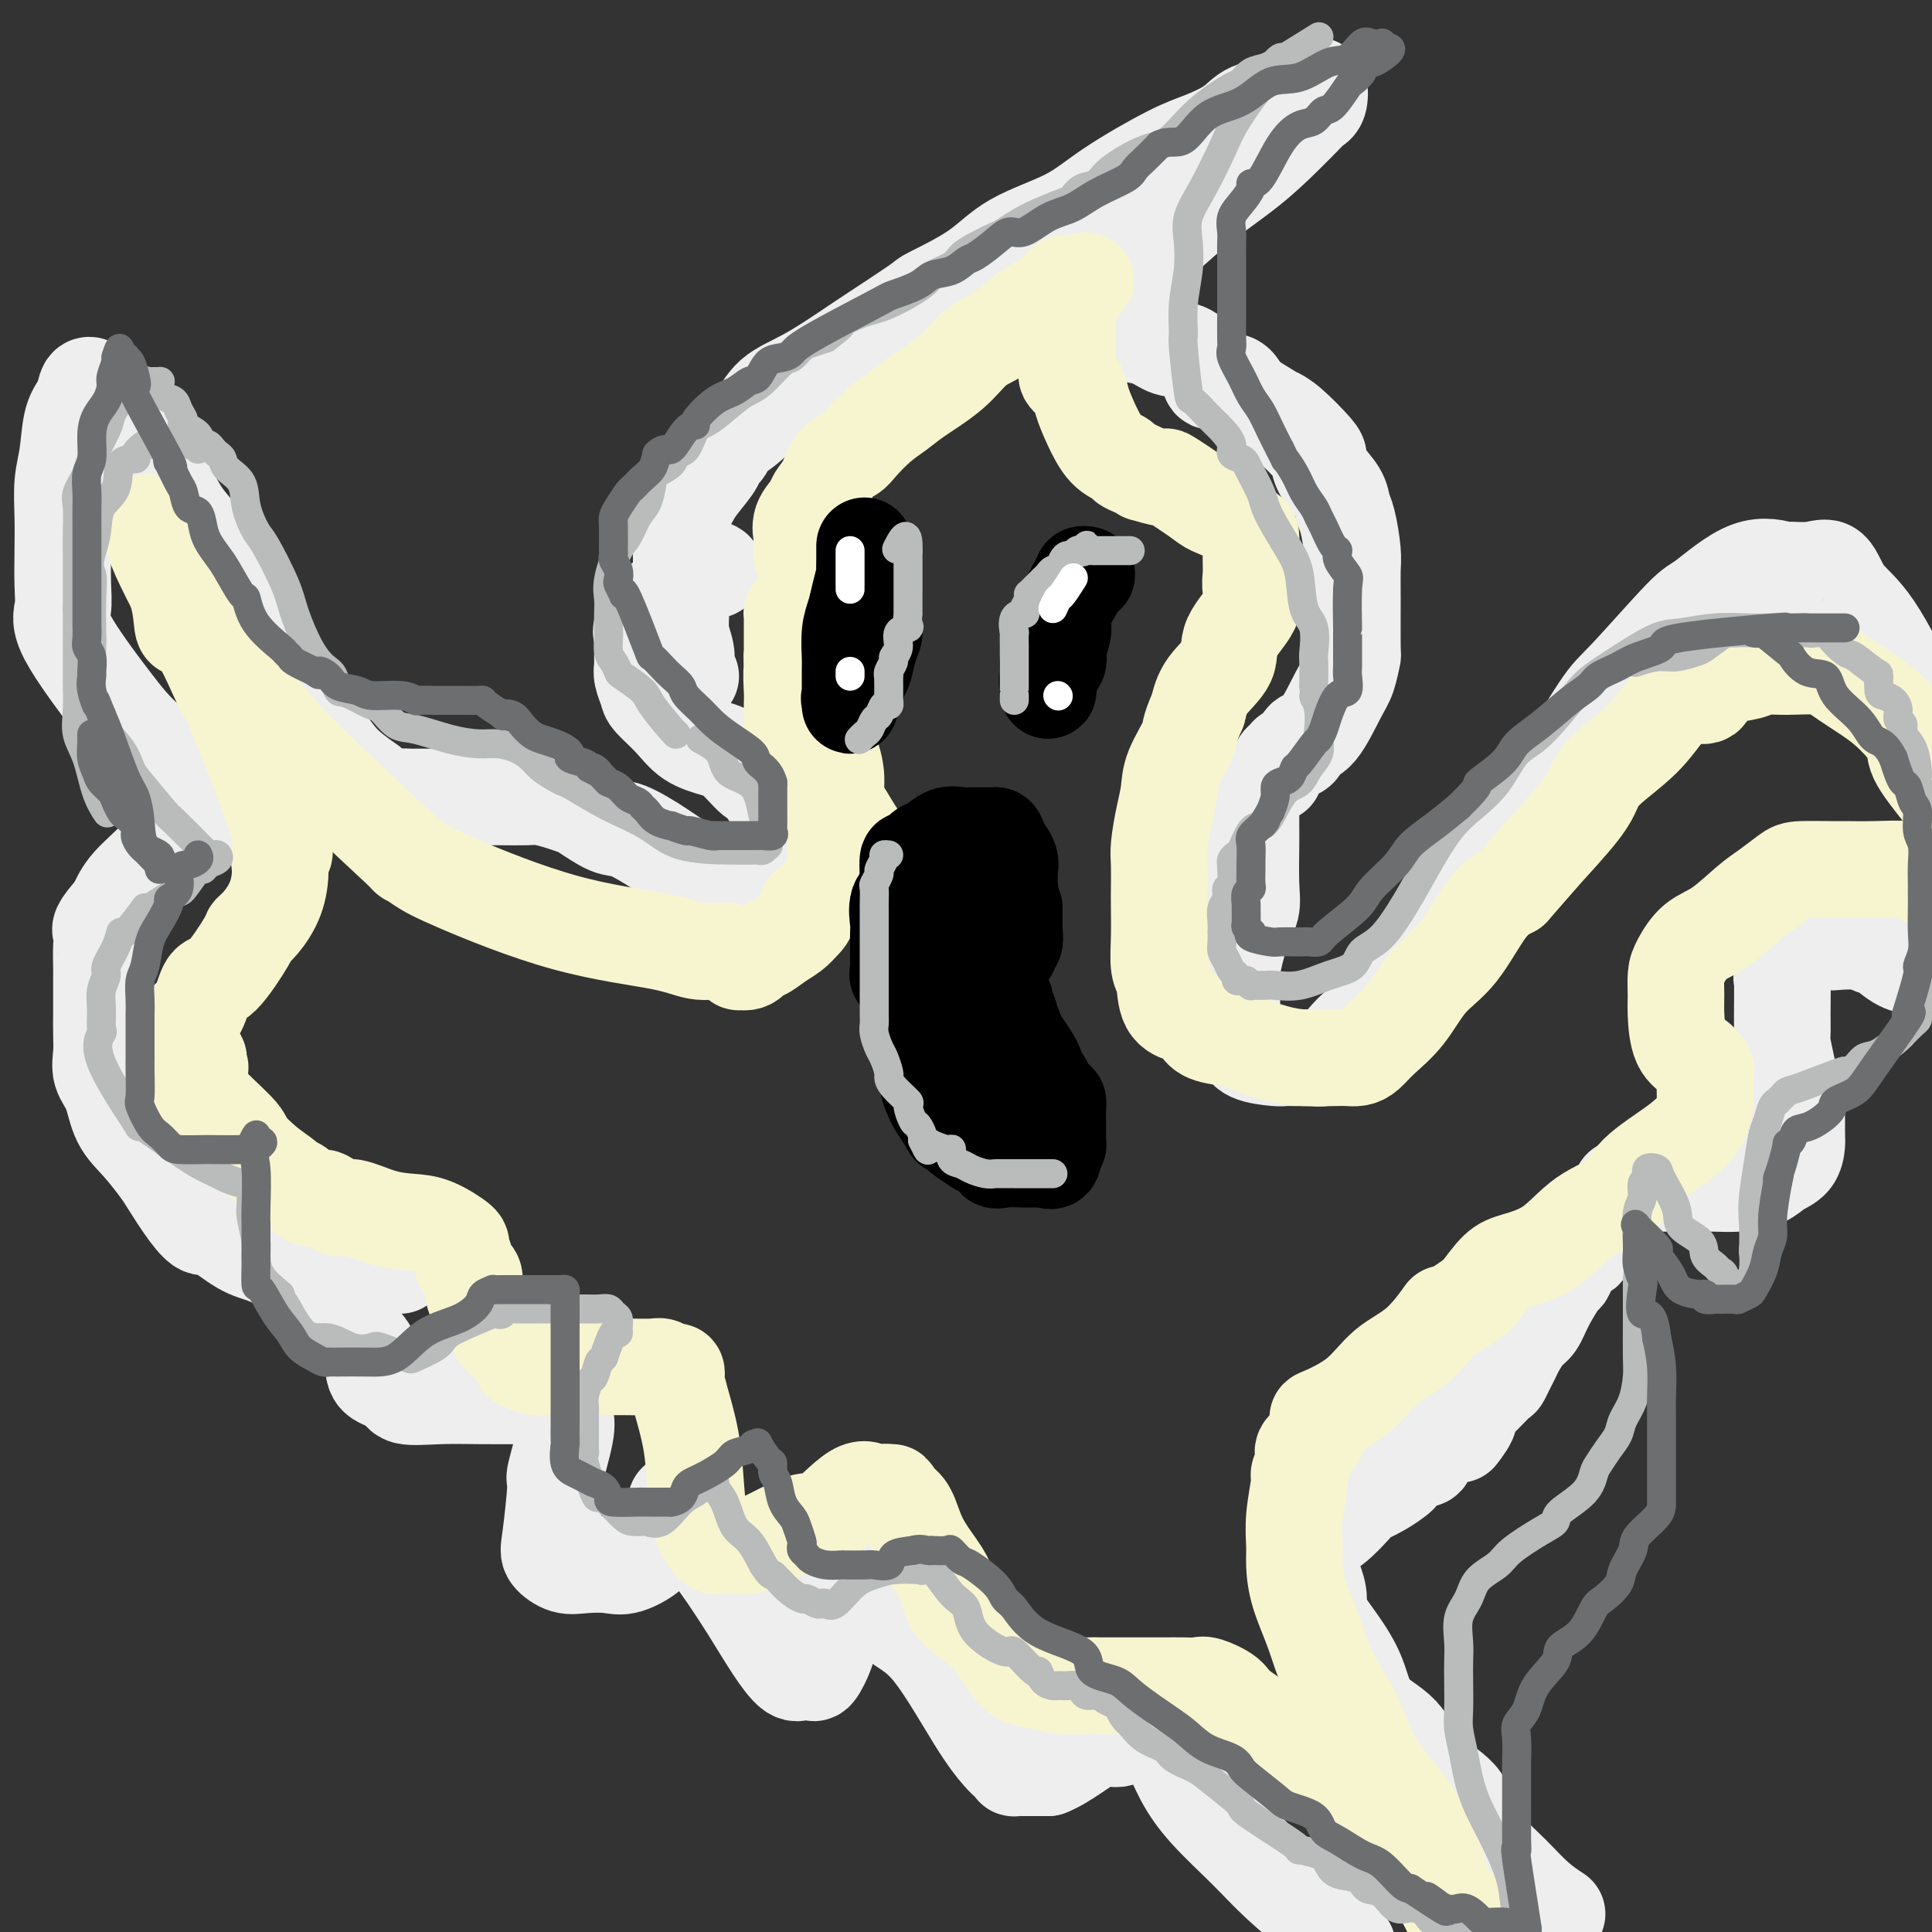 <svg viewBox='0 0 400 400' version='1.1' xmlns='http://www.w3.org/2000/svg' xmlns:xlink='http://www.w3.org/1999/xlink'><rect x="0" y="0" width="400" height="400" fill="#333333" stroke="none"/><g fill='none' stroke='rgb(238,238,238)' stroke-width='20' stroke-linecap='round' stroke-linejoin='round'><path d='M143,140c-0.414,-0.376 -0.829,-0.752 -1,-1c-0.171,-0.248 -0.099,-0.368 0,-1c0.099,-0.632 0.223,-1.777 0,-3c-0.223,-1.223 -0.794,-2.524 -1,-4c-0.206,-1.476 -0.049,-3.127 0,-5c0.049,-1.873 -0.011,-3.970 0,-6c0.011,-2.030 0.092,-3.994 0,-6c-0.092,-2.006 -0.356,-4.052 0,-6c0.356,-1.948 1.333,-3.796 2,-5c0.667,-1.204 1.026,-1.763 2,-3c0.974,-1.237 2.564,-3.151 3,-4c0.436,-0.849 -0.284,-0.632 0,-1c0.284,-0.368 1.570,-1.321 2,-2c0.430,-0.679 0.005,-1.084 1,-2c0.995,-0.916 3.411,-2.342 5,-4c1.589,-1.658 2.350,-3.548 4,-5c1.650,-1.452 4.190,-2.466 7,-4c2.810,-1.534 5.892,-3.588 8,-5c2.108,-1.412 3.244,-2.183 6,-4c2.756,-1.817 7.134,-4.680 9,-6c1.866,-1.320 1.220,-1.098 3,-2c1.780,-0.902 5.987,-2.927 9,-5c3.013,-2.073 4.831,-4.193 8,-6c3.169,-1.807 7.688,-3.302 11,-5c3.312,-1.698 5.416,-3.600 9,-6c3.584,-2.400 8.648,-5.298 12,-7c3.352,-1.702 4.991,-2.209 7,-3c2.009,-0.791 4.387,-1.867 6,-3c1.613,-1.133 2.461,-2.324 4,-3c1.539,-0.676 3.770,-0.838 6,-1'/><path d='M265,22c9.305,-4.660 5.069,-2.310 4,-2c-1.069,0.310 1.030,-1.419 2,-2c0.970,-0.581 0.812,-0.014 1,0c0.188,0.014 0.723,-0.525 1,0c0.277,0.525 0.296,2.113 0,3c-0.296,0.887 -0.909,1.074 -1,1c-0.091,-0.074 0.338,-0.410 -1,1c-1.338,1.410 -4.444,4.567 -7,7c-2.556,2.433 -4.561,4.142 -7,6c-2.439,1.858 -5.312,3.866 -8,6c-2.688,2.134 -5.189,4.393 -7,6c-1.811,1.607 -2.930,2.563 -4,4c-1.070,1.437 -2.091,3.356 -3,5c-0.909,1.644 -1.708,3.013 -2,4c-0.292,0.987 -0.078,1.591 0,2c0.078,0.409 0.022,0.625 0,1c-0.022,0.375 -0.008,0.911 0,1c0.008,0.089 0.011,-0.270 0,0c-0.011,0.270 -0.034,1.169 0,2c0.034,0.831 0.126,1.595 1,2c0.874,0.405 2.532,0.453 4,1c1.468,0.547 2.747,1.595 4,2c1.253,0.405 2.482,0.167 4,1c1.518,0.833 3.327,2.737 4,4c0.673,1.263 0.211,1.885 1,2c0.789,0.115 2.828,-0.277 4,0c1.172,0.277 1.478,1.222 2,2c0.522,0.778 1.261,1.389 2,2'/><path d='M259,83c5.050,3.108 4.675,2.879 5,3c0.325,0.121 1.352,0.591 3,2c1.648,1.409 3.919,3.757 5,5c1.081,1.243 0.972,1.383 1,2c0.028,0.617 0.193,1.712 1,3c0.807,1.288 2.255,2.770 3,4c0.745,1.230 0.788,2.209 1,3c0.212,0.791 0.592,1.394 1,3c0.408,1.606 0.842,4.217 1,6c0.158,1.783 0.040,2.739 0,4c-0.040,1.261 -0.001,2.826 0,6c0.001,3.174 -0.036,7.958 0,10c0.036,2.042 0.146,1.344 0,2c-0.146,0.656 -0.549,2.666 -1,4c-0.451,1.334 -0.951,1.992 -2,4c-1.049,2.008 -2.648,5.364 -4,7c-1.352,1.636 -2.456,1.550 -3,2c-0.544,0.450 -0.528,1.434 -1,2c-0.472,0.566 -1.433,0.712 -2,1c-0.567,0.288 -0.740,0.716 -1,1c-0.260,0.284 -0.609,0.423 -1,1c-0.391,0.577 -0.826,1.594 -1,2c-0.174,0.406 -0.087,0.203 0,0'/><path d='M148,118c-0.205,-0.168 -0.410,-0.335 -1,0c-0.590,0.335 -1.564,1.173 -3,2c-1.436,0.827 -3.335,1.643 -4,2c-0.665,0.357 -0.098,0.253 -1,1c-0.902,0.747 -3.275,2.343 -4,3c-0.725,0.657 0.198,0.375 0,1c-0.198,0.625 -1.518,2.158 -2,3c-0.482,0.842 -0.125,0.992 0,2c0.125,1.008 0.020,2.873 0,4c-0.020,1.127 0.045,1.515 0,2c-0.045,0.485 -0.201,1.068 0,2c0.201,0.932 0.759,2.214 1,3c0.241,0.786 0.163,1.076 1,2c0.837,0.924 2.587,2.483 4,4c1.413,1.517 2.487,2.993 4,4c1.513,1.007 3.465,1.544 5,2c1.535,0.456 2.651,0.829 4,2c1.349,1.171 2.929,3.140 4,4c1.071,0.860 1.632,0.611 2,1c0.368,0.389 0.544,1.416 1,2c0.456,0.584 1.194,0.726 2,2c0.806,1.274 1.680,3.680 2,5c0.320,1.320 0.086,1.555 0,2c-0.086,0.445 -0.026,1.100 0,2c0.026,0.900 0.017,2.045 0,3c-0.017,0.955 -0.041,1.720 0,2c0.041,0.280 0.146,0.075 0,0c-0.146,-0.075 -0.544,-0.020 -1,0c-0.456,0.020 -0.969,0.005 -2,0c-1.031,-0.005 -2.580,-0.002 -4,0c-1.420,0.002 -2.710,0.001 -4,0'/><path d='M152,180c-3.191,0.488 -5.667,0.709 -8,0c-2.333,-0.709 -4.522,-2.347 -7,-4c-2.478,-1.653 -5.246,-3.321 -7,-4c-1.754,-0.679 -2.493,-0.368 -4,-1c-1.507,-0.632 -3.780,-2.208 -5,-3c-1.220,-0.792 -1.385,-0.801 -2,-1c-0.615,-0.199 -1.678,-0.589 -3,-1c-1.322,-0.411 -2.902,-0.842 -4,-1c-1.098,-0.158 -1.713,-0.042 -3,0c-1.287,0.042 -3.246,0.011 -5,0c-1.754,-0.011 -3.305,-0.003 -5,0c-1.695,0.003 -3.535,0.000 -5,0c-1.465,-0.000 -2.556,0.002 -4,0c-1.444,-0.002 -3.242,-0.008 -4,0c-0.758,0.008 -0.476,0.029 -1,0c-0.524,-0.029 -1.855,-0.110 -3,0c-1.145,0.110 -2.105,0.410 -3,0c-0.895,-0.410 -1.727,-1.529 -2,-2c-0.273,-0.471 0.012,-0.294 -1,-1c-1.012,-0.706 -3.321,-2.295 -5,-4c-1.679,-1.705 -2.727,-3.528 -4,-5c-1.273,-1.472 -2.771,-2.594 -5,-5c-2.229,-2.406 -5.189,-6.095 -7,-9c-1.811,-2.905 -2.473,-5.026 -3,-7c-0.527,-1.974 -0.919,-3.800 -2,-5c-1.081,-1.200 -2.851,-1.775 -4,-4c-1.149,-2.225 -1.678,-6.099 -3,-9c-1.322,-2.901 -3.437,-4.829 -5,-7c-1.563,-2.171 -2.575,-4.584 -4,-7c-1.425,-2.416 -3.264,-4.833 -5,-7c-1.736,-2.167 -3.368,-4.083 -5,-6'/><path d='M24,87c-5.350,-8.843 -3.225,-4.949 -3,-4c0.225,0.949 -1.449,-1.047 -2,-2c-0.551,-0.953 0.021,-0.864 0,-1c-0.021,-0.136 -0.636,-0.496 -1,0c-0.364,0.496 -0.476,1.849 -1,3c-0.524,1.151 -1.461,2.101 -2,4c-0.539,1.899 -0.681,4.748 -1,7c-0.319,2.252 -0.817,3.908 -1,6c-0.183,2.092 -0.053,4.621 0,7c0.053,2.379 0.029,4.609 0,7c-0.029,2.391 -0.062,4.942 0,7c0.062,2.058 0.219,3.624 0,5c-0.219,1.376 -0.815,2.561 1,6c1.815,3.439 6.041,9.130 9,13c2.959,3.870 4.650,5.918 7,8c2.350,2.082 5.360,4.199 8,6c2.640,1.801 4.912,3.285 6,4c1.088,0.715 0.993,0.661 1,1c0.007,0.339 0.115,1.072 0,2c-0.115,0.928 -0.453,2.050 -2,3c-1.547,0.950 -4.301,1.729 -6,3c-1.699,1.271 -2.342,3.035 -4,5c-1.658,1.965 -4.331,4.133 -6,6c-1.669,1.867 -2.335,3.434 -3,5'/><path d='M24,188c-3.928,4.408 -3.249,4.429 -3,5c0.249,0.571 0.067,1.692 0,3c-0.067,1.308 -0.018,2.804 0,4c0.018,1.196 0.005,2.094 0,3c-0.005,0.906 -0.003,1.821 0,3c0.003,1.179 0.007,2.624 0,4c-0.007,1.376 -0.026,2.685 0,4c0.026,1.315 0.095,2.636 0,4c-0.095,1.364 -0.355,2.771 0,4c0.355,1.229 1.325,2.279 2,4c0.675,1.721 1.055,4.113 2,6c0.945,1.887 2.456,3.271 4,5c1.544,1.729 3.120,3.805 4,5c0.880,1.195 1.063,1.511 2,3c0.937,1.489 2.626,4.152 4,6c1.374,1.848 2.431,2.881 3,3c0.569,0.119 0.649,-0.676 2,0c1.351,0.676 3.974,2.822 6,4c2.026,1.178 3.455,1.387 5,2c1.545,0.613 3.207,1.628 5,2c1.793,0.372 3.718,0.100 6,0c2.282,-0.100 4.922,-0.027 8,0c3.078,0.027 6.594,0.008 8,0c1.406,-0.008 0.703,-0.004 0,0'/><path d='M259,163c0.000,-0.089 0.000,-0.177 0,0c-0.000,0.177 -0.000,0.620 0,1c0.000,0.380 0.002,0.699 0,2c-0.002,1.301 -0.006,3.586 0,5c0.006,1.414 0.022,1.958 0,4c-0.022,2.042 -0.083,5.583 0,8c0.083,2.417 0.309,3.709 0,5c-0.309,1.291 -1.155,2.579 -2,5c-0.845,2.421 -1.690,5.975 -2,8c-0.310,2.025 -0.085,2.521 0,4c0.085,1.479 0.030,3.939 0,5c-0.030,1.061 -0.033,0.722 0,1c0.033,0.278 0.103,1.175 0,2c-0.103,0.825 -0.379,1.580 0,2c0.379,0.420 1.414,0.505 2,1c0.586,0.495 0.723,1.401 2,2c1.277,0.599 3.693,0.892 5,1c1.307,0.108 1.504,0.030 2,0c0.496,-0.030 1.289,-0.011 2,0c0.711,0.011 1.338,0.015 2,0c0.662,-0.015 1.358,-0.048 2,0c0.642,0.048 1.230,0.176 2,0c0.770,-0.176 1.721,-0.658 3,-2c1.279,-1.342 2.884,-3.545 5,-5c2.116,-1.455 4.741,-2.163 6,-4c1.259,-1.837 1.152,-4.802 2,-6c0.848,-1.198 2.650,-0.631 5,-3c2.350,-2.369 5.248,-7.676 7,-11c1.752,-3.324 2.358,-4.664 4,-7c1.642,-2.336 4.321,-5.668 7,-9'/><path d='M313,172c5.413,-7.275 6.446,-7.464 9,-11c2.554,-3.536 6.631,-10.420 9,-14c2.369,-3.580 3.032,-3.855 6,-7c2.968,-3.145 8.241,-9.158 11,-12c2.759,-2.842 3.003,-2.512 5,-4c1.997,-1.488 5.746,-4.795 9,-6c3.254,-1.205 6.014,-0.308 7,0c0.986,0.308 0.199,0.025 1,0c0.801,-0.025 3.190,0.206 5,0c1.810,-0.206 3.040,-0.848 4,0c0.960,0.848 1.649,3.186 3,5c1.351,1.814 3.364,3.104 6,7c2.636,3.896 5.896,10.399 9,17c3.104,6.601 6.052,13.301 9,20'/><path d='M396,200c0.223,0.020 0.446,0.040 0,0c-0.446,-0.040 -1.560,-0.140 -3,-1c-1.440,-0.860 -3.205,-2.479 -4,-3c-0.795,-0.521 -0.620,0.055 -1,0c-0.380,-0.055 -1.315,-0.743 -3,-1c-1.685,-0.257 -4.121,-0.084 -5,0c-0.879,0.084 -0.201,0.081 -1,0c-0.799,-0.081 -3.076,-0.238 -5,0c-1.924,0.238 -3.496,0.871 -4,1c-0.504,0.129 0.061,-0.246 0,1c-0.061,1.246 -0.749,4.113 -1,5c-0.251,0.887 -0.064,-0.206 0,1c0.064,1.206 0.006,4.710 0,7c-0.006,2.290 0.041,3.366 0,4c-0.041,0.634 -0.169,0.828 0,2c0.169,1.172 0.634,3.324 1,5c0.366,1.676 0.634,2.876 1,4c0.366,1.124 0.830,2.173 1,3c0.170,0.827 0.044,1.433 0,2c-0.044,0.567 -0.007,1.096 0,2c0.007,0.904 -0.016,2.182 0,3c0.016,0.818 0.071,1.176 0,2c-0.071,0.824 -0.266,2.116 -1,3c-0.734,0.884 -2.005,1.361 -3,2c-0.995,0.639 -1.715,1.439 -3,2c-1.285,0.561 -3.137,0.882 -5,1c-1.863,0.118 -3.739,0.032 -5,0c-1.261,-0.032 -1.907,-0.008 -4,0c-2.093,0.008 -5.633,0.002 -7,0c-1.367,-0.002 -0.560,-0.001 -1,0c-0.440,0.001 -2.126,0.000 -3,0c-0.874,-0.000 -0.937,-0.000 -1,0'/><path d='M339,245c-3.357,0.226 -1.250,0.792 -1,1c0.250,0.208 -1.357,0.060 -2,0c-0.643,-0.060 -0.321,-0.030 0,0'/><path d='M70,273c0.489,-0.190 0.978,-0.381 1,0c0.022,0.381 -0.425,1.333 0,2c0.425,0.667 1.720,1.048 3,2c1.280,0.952 2.545,2.476 3,4c0.455,1.524 0.101,3.049 1,4c0.899,0.951 3.051,1.326 4,2c0.949,0.674 0.694,1.645 2,2c1.306,0.355 4.172,0.095 7,0c2.828,-0.095 5.620,-0.024 9,0c3.380,0.024 7.350,0.002 10,0c2.650,-0.002 3.980,0.017 5,0c1.020,-0.017 1.730,-0.070 2,0c0.270,0.070 0.101,0.262 0,1c-0.101,0.738 -0.135,2.022 0,3c0.135,0.978 0.440,1.651 0,4c-0.440,2.349 -1.626,6.374 -2,8c-0.374,1.626 0.065,0.853 0,3c-0.065,2.147 -0.632,7.216 -1,10c-0.368,2.784 -0.537,3.284 0,4c0.537,0.716 1.781,1.647 3,2c1.219,0.353 2.415,0.128 4,0c1.585,-0.128 3.559,-0.158 5,0c1.441,0.158 2.347,0.504 4,0c1.653,-0.504 4.051,-1.857 5,-3c0.949,-1.143 0.448,-2.077 1,-3c0.552,-0.923 2.158,-1.835 3,-3c0.842,-1.165 0.921,-2.582 1,-4'/><path d='M140,311c1.750,-1.915 1.125,-0.202 1,0c-0.125,0.202 0.251,-1.105 1,0c0.749,1.105 1.870,4.623 3,7c1.130,2.377 2.267,3.614 4,6c1.733,2.386 4.061,5.922 6,9c1.939,3.078 3.490,5.700 5,8c1.510,2.300 2.981,4.280 4,5c1.019,0.720 1.586,0.180 2,0c0.414,-0.180 0.673,-0.002 1,0c0.327,0.002 0.721,-0.173 1,0c0.279,0.173 0.443,0.695 1,0c0.557,-0.695 1.509,-2.606 2,-4c0.491,-1.394 0.523,-2.271 1,-4c0.477,-1.729 1.400,-4.308 2,-6c0.600,-1.692 0.876,-2.495 1,-3c0.124,-0.505 0.096,-0.711 0,-1c-0.096,-0.289 -0.260,-0.659 0,-1c0.260,-0.341 0.943,-0.651 2,0c1.057,0.651 2.489,2.265 4,4c1.511,1.735 3.101,3.592 5,5c1.899,1.408 4.107,2.367 7,6c2.893,3.633 6.472,9.940 9,14c2.528,4.060 4.004,5.872 5,7c0.996,1.128 1.512,1.570 2,2c0.488,0.430 0.948,0.847 1,1c0.052,0.153 -0.306,0.041 0,0c0.306,-0.041 1.275,-0.011 2,0c0.725,0.011 1.207,0.003 2,0c0.793,-0.003 1.896,-0.002 3,0'/><path d='M217,366c3.297,-1.221 7.540,-4.774 10,-6c2.460,-1.226 3.138,-0.126 4,0c0.862,0.126 1.910,-0.723 3,-1c1.090,-0.277 2.224,0.019 3,0c0.776,-0.019 1.196,-0.352 2,0c0.804,0.352 1.993,1.389 3,3c1.007,1.611 1.832,3.794 3,6c1.168,2.206 2.678,4.434 5,7c2.322,2.566 5.458,5.471 8,8c2.542,2.529 4.492,4.681 7,7c2.508,2.319 5.574,4.805 8,7c2.426,2.195 4.213,4.097 6,6'/><path d='M322,396c0.333,0.218 0.667,0.436 0,0c-0.667,-0.436 -2.334,-1.525 -4,-3c-1.666,-1.475 -3.331,-3.336 -5,-5c-1.669,-1.664 -3.343,-3.130 -5,-5c-1.657,-1.870 -3.298,-4.143 -4,-6c-0.702,-1.857 -0.466,-3.299 -2,-5c-1.534,-1.701 -4.839,-3.660 -7,-6c-2.161,-2.340 -3.179,-5.060 -5,-7c-1.821,-1.940 -4.445,-3.098 -6,-5c-1.555,-1.902 -2.041,-4.547 -3,-7c-0.959,-2.453 -2.390,-4.712 -4,-7c-1.610,-2.288 -3.398,-4.603 -4,-6c-0.602,-1.397 -0.018,-1.876 0,-3c0.018,-1.124 -0.531,-2.893 -1,-4c-0.469,-1.107 -0.857,-1.552 -1,-2c-0.143,-0.448 -0.040,-0.900 0,-1c0.040,-0.100 0.017,0.151 0,0c-0.017,-0.151 -0.026,-0.705 0,-1c0.026,-0.295 0.089,-0.332 0,-1c-0.089,-0.668 -0.328,-1.967 0,-3c0.328,-1.033 1.225,-1.799 2,-2c0.775,-0.201 1.430,0.163 3,-1c1.570,-1.163 4.055,-3.855 5,-5c0.945,-1.145 0.349,-0.744 1,-1c0.651,-0.256 2.550,-1.168 4,-2c1.450,-0.832 2.450,-1.584 3,-2c0.550,-0.416 0.651,-0.496 1,-1c0.349,-0.504 0.947,-1.431 2,-2c1.053,-0.569 2.561,-0.782 3,-1c0.439,-0.218 -0.189,-0.443 0,-1c0.189,-0.557 1.197,-1.445 2,-2c0.803,-0.555 1.402,-0.778 2,-1'/><path d='M299,298c4.886,-3.322 3.099,-1.126 3,-1c-0.099,0.126 1.488,-1.819 2,-3c0.512,-1.181 -0.052,-1.598 0,-2c0.052,-0.402 0.720,-0.788 2,-2c1.280,-1.212 3.172,-3.249 4,-4c0.828,-0.751 0.592,-0.216 1,-1c0.408,-0.784 1.459,-2.886 2,-4c0.541,-1.114 0.572,-1.241 1,-2c0.428,-0.759 1.253,-2.150 2,-3c0.747,-0.850 1.418,-1.160 2,-2c0.582,-0.840 1.077,-2.209 2,-4c0.923,-1.791 2.274,-4.005 3,-5c0.726,-0.995 0.825,-0.771 1,-1c0.175,-0.229 0.424,-0.911 1,-2c0.576,-1.089 1.479,-2.586 2,-3c0.521,-0.414 0.662,0.257 1,0c0.338,-0.257 0.874,-1.440 1,-2c0.126,-0.560 -0.158,-0.497 0,-1c0.158,-0.503 0.760,-1.572 1,-2c0.240,-0.428 0.120,-0.214 0,0'/></g>
<g fill='none' stroke='rgb(247,245,208)' stroke-width='20' stroke-linecap='round' stroke-linejoin='round'><path d='M166,115c0.000,-0.446 0.001,-0.891 0,-1c-0.001,-0.109 -0.002,0.120 0,0c0.002,-0.120 0.008,-0.588 0,-1c-0.008,-0.412 -0.028,-0.767 0,-1c0.028,-0.233 0.105,-0.343 0,-1c-0.105,-0.657 -0.391,-1.860 0,-3c0.391,-1.140 1.460,-2.217 2,-3c0.540,-0.783 0.552,-1.272 1,-2c0.448,-0.728 1.333,-1.696 2,-3c0.667,-1.304 1.116,-2.943 2,-4c0.884,-1.057 2.204,-1.530 3,-2c0.796,-0.470 1.069,-0.935 2,-2c0.931,-1.065 2.520,-2.729 4,-4c1.480,-1.271 2.852,-2.148 4,-3c1.148,-0.852 2.072,-1.679 4,-3c1.928,-1.321 4.859,-3.138 7,-5c2.141,-1.862 3.491,-3.771 5,-5c1.509,-1.229 3.178,-1.778 5,-3c1.822,-1.222 3.797,-3.115 5,-4c1.203,-0.885 1.636,-0.761 2,-1c0.364,-0.239 0.661,-0.842 1,-1c0.339,-0.158 0.722,0.128 1,0c0.278,-0.128 0.453,-0.670 1,-1c0.547,-0.330 1.466,-0.449 2,-1c0.534,-0.551 0.682,-1.533 1,-2c0.318,-0.467 0.805,-0.419 1,0c0.195,0.419 0.097,1.210 0,2'/><path d='M221,61c7.425,-5.523 1.988,-1.831 0,0c-1.988,1.831 -0.526,1.803 0,2c0.526,0.197 0.115,0.621 0,3c-0.115,2.379 0.065,6.715 0,9c-0.065,2.285 -0.377,2.521 0,3c0.377,0.479 1.443,1.203 2,2c0.557,0.797 0.607,1.667 1,3c0.393,1.333 1.130,3.130 2,5c0.870,1.870 1.874,3.811 3,5c1.126,1.189 2.375,1.624 3,2c0.625,0.376 0.628,0.694 1,1c0.372,0.306 1.113,0.600 2,1c0.887,0.400 1.918,0.905 2,1c0.082,0.095 -0.787,-0.221 0,0c0.787,0.221 3.228,0.978 4,1c0.772,0.022 -0.126,-0.691 1,0c1.126,0.691 4.277,2.784 6,4c1.723,1.216 2.017,1.553 3,2c0.983,0.447 2.656,1.004 4,2c1.344,0.996 2.360,2.430 3,3c0.640,0.570 0.904,0.277 1,1c0.096,0.723 0.025,2.461 0,3c-0.025,0.539 -0.003,-0.122 0,0c0.003,0.122 -0.014,1.028 0,2c0.014,0.972 0.060,2.009 0,3c-0.060,0.991 -0.226,1.937 0,3c0.226,1.063 0.842,2.243 0,4c-0.842,1.757 -3.143,4.089 -4,6c-0.857,1.911 -0.269,3.399 -1,5c-0.731,1.601 -2.780,3.315 -4,5c-1.220,1.685 -1.610,3.343 -2,5'/><path d='M248,147c-1.986,4.309 -1.450,4.582 -2,6c-0.550,1.418 -2.186,3.981 -3,6c-0.814,2.019 -0.807,3.496 -1,5c-0.193,1.504 -0.588,3.037 -1,5c-0.412,1.963 -0.842,4.357 -1,6c-0.158,1.643 -0.043,2.534 0,4c0.043,1.466 0.015,3.506 0,5c-0.015,1.494 -0.017,2.441 0,4c0.017,1.559 0.054,3.728 0,6c-0.054,2.272 -0.197,4.646 0,6c0.197,1.354 0.735,1.686 1,3c0.265,1.314 0.256,3.608 1,5c0.744,1.392 2.241,1.882 3,2c0.759,0.118 0.781,-0.137 1,0c0.219,0.137 0.636,0.666 1,1c0.364,0.334 0.676,0.474 1,1c0.324,0.526 0.661,1.437 2,2c1.339,0.563 3.682,0.778 5,1c1.318,0.222 1.613,0.452 3,1c1.387,0.548 3.866,1.415 6,2c2.134,0.585 3.922,0.887 6,1c2.078,0.113 4.445,0.036 6,0c1.555,-0.036 2.299,-0.033 3,0c0.701,0.033 1.361,0.095 2,0c0.639,-0.095 1.257,-0.348 2,-1c0.743,-0.652 1.611,-1.704 3,-3c1.389,-1.296 3.297,-2.836 5,-5c1.703,-2.164 3.199,-4.951 5,-7c1.801,-2.049 3.908,-3.359 6,-6c2.092,-2.641 4.169,-6.612 6,-9c1.831,-2.388 3.415,-3.194 5,-4'/><path d='M313,184c5.844,-6.656 5.455,-6.294 7,-8c1.545,-1.706 5.025,-5.478 7,-8c1.975,-2.522 2.446,-3.794 3,-5c0.554,-1.206 1.193,-2.346 3,-4c1.807,-1.654 4.784,-3.822 7,-6c2.216,-2.178 3.672,-4.366 5,-6c1.328,-1.634 2.526,-2.714 4,-3c1.474,-0.286 3.222,0.221 4,0c0.778,-0.221 0.585,-1.169 1,-2c0.415,-0.831 1.438,-1.544 3,-2c1.562,-0.456 3.665,-0.654 5,-1c1.335,-0.346 1.903,-0.841 3,-1c1.097,-0.159 2.722,0.017 5,0c2.278,-0.017 5.210,-0.227 7,0c1.790,0.227 2.437,0.890 4,2c1.563,1.110 4.040,2.668 6,4c1.960,1.332 3.402,2.440 5,4c1.598,1.560 3.353,3.574 4,5c0.647,1.426 0.185,2.265 1,4c0.815,1.735 2.908,4.368 5,7'/><path d='M397,181c0.060,0.113 0.119,0.227 0,0c-0.119,-0.227 -0.417,-0.793 -2,-1c-1.583,-0.207 -4.453,-0.054 -7,0c-2.547,0.054 -4.772,0.010 -6,0c-1.228,-0.010 -1.460,0.014 -3,0c-1.540,-0.014 -4.389,-0.068 -6,0c-1.611,0.068 -1.985,0.257 -3,1c-1.015,0.743 -2.671,2.040 -4,3c-1.329,0.960 -2.332,1.582 -4,3c-1.668,1.418 -4.002,3.632 -6,5c-1.998,1.368 -3.660,1.889 -5,3c-1.340,1.111 -2.358,2.811 -3,4c-0.642,1.189 -0.909,1.865 -1,3c-0.091,1.135 -0.007,2.728 0,4c0.007,1.272 -0.065,2.224 0,4c0.065,1.776 0.266,4.378 1,6c0.734,1.622 2.001,2.266 3,3c0.999,0.734 1.732,1.558 2,2c0.268,0.442 0.072,0.501 0,1c-0.072,0.499 -0.020,1.437 0,2c0.020,0.563 0.008,0.749 0,1c-0.008,0.251 -0.012,0.565 0,1c0.012,0.435 0.040,0.991 0,2c-0.040,1.009 -0.147,2.473 -1,4c-0.853,1.527 -2.451,3.119 -5,5c-2.549,1.881 -6.047,4.052 -8,6c-1.953,1.948 -2.360,3.675 -4,5c-1.640,1.325 -4.514,2.250 -7,4c-2.486,1.750 -4.584,4.325 -7,6c-2.416,1.675 -5.151,2.451 -7,3c-1.849,0.549 -2.814,0.871 -4,2c-1.186,1.129 -2.593,3.064 -4,5'/><path d='M306,268c-8.494,6.171 -6.728,3.598 -7,4c-0.272,0.402 -2.581,3.780 -5,6c-2.419,2.220 -4.946,3.283 -7,5c-2.054,1.717 -3.634,4.088 -6,6c-2.366,1.912 -5.519,3.364 -7,4c-1.481,0.636 -1.291,0.454 -1,1c0.291,0.546 0.681,1.819 0,3c-0.681,1.181 -2.435,2.271 -3,3c-0.565,0.729 0.059,1.097 0,2c-0.059,0.903 -0.801,2.340 -1,3c-0.199,0.660 0.144,0.543 0,2c-0.144,1.457 -0.775,4.488 -1,7c-0.225,2.512 -0.043,4.507 0,6c0.043,1.493 -0.053,2.486 0,4c0.053,1.514 0.256,3.551 1,6c0.744,2.449 2.028,5.310 3,8c0.972,2.690 1.632,5.208 3,8c1.368,2.792 3.444,5.860 5,9c1.556,3.140 2.594,6.354 4,9c1.406,2.646 3.182,4.724 5,7c1.818,2.276 3.678,4.751 5,7c1.322,2.249 2.106,4.274 3,7c0.894,2.726 1.900,6.153 3,8c1.100,1.847 2.296,2.113 3,3c0.704,0.887 0.915,2.396 1,3c0.085,0.604 0.042,0.302 0,0'/><path d='M302,399c0.252,0.534 0.503,1.067 0,0c-0.503,-1.067 -1.761,-3.735 -3,-6c-1.239,-2.265 -2.459,-4.128 -4,-6c-1.541,-1.872 -3.402,-3.753 -5,-5c-1.598,-1.247 -2.932,-1.862 -4,-3c-1.068,-1.138 -1.872,-2.801 -3,-4c-1.128,-1.199 -2.582,-1.935 -4,-3c-1.418,-1.065 -2.800,-2.459 -4,-4c-1.200,-1.541 -2.216,-3.227 -3,-4c-0.784,-0.773 -1.334,-0.631 -2,-1c-0.666,-0.369 -1.448,-1.248 -4,-3c-2.552,-1.752 -6.874,-4.379 -9,-6c-2.126,-1.621 -2.057,-2.238 -3,-3c-0.943,-0.762 -2.896,-1.668 -4,-2c-1.104,-0.332 -1.357,-0.089 -2,0c-0.643,0.089 -1.676,0.024 -3,0c-1.324,-0.024 -2.938,-0.006 -4,0c-1.062,0.006 -1.570,0.001 -3,0c-1.430,-0.001 -3.781,0.000 -5,0c-1.219,-0.000 -1.304,-0.003 -2,0c-0.696,0.003 -2.002,0.013 -3,0c-0.998,-0.013 -1.687,-0.049 -3,0c-1.313,0.049 -3.249,0.184 -5,0c-1.751,-0.184 -3.318,-0.687 -5,-1c-1.682,-0.313 -3.479,-0.435 -5,-2c-1.521,-1.565 -2.767,-4.574 -5,-7c-2.233,-2.426 -5.452,-4.271 -7,-6c-1.548,-1.729 -1.426,-3.342 -2,-5c-0.574,-1.658 -1.845,-3.362 -3,-5c-1.155,-1.638 -2.196,-3.210 -3,-5c-0.804,-1.790 -1.373,-3.797 -2,-5c-0.627,-1.203 -1.314,-1.601 -2,-2'/><path d='M186,311c-2.061,-3.562 -1.215,-1.467 -1,-1c0.215,0.467 -0.203,-0.694 -1,-1c-0.797,-0.306 -1.973,0.243 -3,0c-1.027,-0.243 -1.905,-1.277 -4,0c-2.095,1.277 -5.408,4.864 -7,6c-1.592,1.136 -1.463,-0.179 -3,0c-1.537,0.179 -4.741,1.852 -7,3c-2.259,1.148 -3.574,1.770 -5,2c-1.426,0.230 -2.963,0.067 -4,0c-1.037,-0.067 -1.573,-0.037 -2,0c-0.427,0.037 -0.743,0.082 -1,0c-0.257,-0.082 -0.454,-0.289 -1,-1c-0.546,-0.711 -1.442,-1.924 -2,-4c-0.558,-2.076 -0.776,-5.014 -1,-8c-0.224,-2.986 -0.452,-6.020 -1,-9c-0.548,-2.980 -1.417,-5.908 -2,-8c-0.583,-2.092 -0.881,-3.349 -1,-4c-0.119,-0.651 -0.060,-0.696 0,-1c0.060,-0.304 0.119,-0.866 0,-1c-0.119,-0.134 -0.417,0.160 -1,0c-0.583,-0.160 -1.450,-0.775 -2,-1c-0.550,-0.225 -0.782,-0.061 -2,0c-1.218,0.061 -3.423,0.017 -5,0c-1.577,-0.017 -2.526,-0.008 -4,0c-1.474,0.008 -3.474,0.016 -6,0c-2.526,-0.016 -5.577,-0.054 -7,0c-1.423,0.054 -1.216,0.200 -2,0c-0.784,-0.200 -2.557,-0.746 -3,-1c-0.443,-0.254 0.445,-0.215 0,-1c-0.445,-0.785 -2.222,-2.392 -4,-4'/><path d='M104,277c-1.395,-1.136 -0.381,-0.977 -1,-2c-0.619,-1.023 -2.870,-3.230 -4,-5c-1.130,-1.770 -1.139,-3.104 -1,-4c0.139,-0.896 0.426,-1.353 0,-2c-0.426,-0.647 -1.565,-1.483 -2,-2c-0.435,-0.517 -0.165,-0.714 0,-1c0.165,-0.286 0.225,-0.661 0,-1c-0.225,-0.339 -0.736,-0.640 -1,-1c-0.264,-0.360 -0.280,-0.777 0,-1c0.280,-0.223 0.857,-0.250 0,-1c-0.857,-0.750 -3.149,-2.223 -5,-3c-1.851,-0.777 -3.261,-0.857 -5,-1c-1.739,-0.143 -3.807,-0.348 -6,-1c-2.193,-0.652 -4.513,-1.751 -6,-2c-1.487,-0.249 -2.143,0.350 -3,0c-0.857,-0.350 -1.915,-1.651 -3,-2c-1.085,-0.349 -2.197,0.253 -3,0c-0.803,-0.253 -1.298,-1.360 -2,-2c-0.702,-0.640 -1.611,-0.814 -2,-1c-0.389,-0.186 -0.259,-0.385 -1,-1c-0.741,-0.615 -2.352,-1.646 -4,-3c-1.648,-1.354 -3.331,-3.031 -4,-4c-0.669,-0.969 -0.324,-1.229 -2,-3c-1.676,-1.771 -5.374,-5.054 -7,-7c-1.626,-1.946 -1.179,-2.556 -1,-3c0.179,-0.444 0.089,-0.722 0,-1'/><path d='M41,223c-3.549,-4.272 -0.923,-2.451 0,-2c0.923,0.451 0.142,-0.468 0,-1c-0.142,-0.532 0.355,-0.678 0,-1c-0.355,-0.322 -1.561,-0.822 -2,-1c-0.439,-0.178 -0.112,-0.036 0,-1c0.112,-0.964 0.008,-3.033 0,-4c-0.008,-0.967 0.081,-0.831 0,-1c-0.081,-0.169 -0.333,-0.644 0,-1c0.333,-0.356 1.251,-0.592 2,-2c0.749,-1.408 1.330,-3.989 2,-5c0.670,-1.011 1.429,-0.453 3,-2c1.571,-1.547 3.952,-5.201 5,-7c1.048,-1.799 0.762,-1.745 1,-2c0.238,-0.255 1.001,-0.820 2,-2c0.999,-1.180 2.236,-2.974 3,-5c0.764,-2.026 1.057,-4.284 1,-6c-0.057,-1.716 -0.462,-2.889 0,-3c0.462,-0.111 1.791,0.839 0,-5c-1.791,-5.839 -6.701,-18.468 -9,-24c-2.299,-5.532 -1.986,-3.966 -3,-6c-1.014,-2.034 -3.354,-7.669 -5,-10c-1.646,-2.331 -2.597,-1.358 -3,-2c-0.403,-0.642 -0.258,-2.898 -1,-6c-0.742,-3.102 -2.371,-7.051 -4,-11'/><path d='M33,113c-3.856,-9.267 -0.995,-2.933 0,-1c0.995,1.933 0.124,-0.533 0,-1c-0.124,-0.467 0.499,1.067 0,1c-0.499,-0.067 -2.120,-1.735 0,3c2.120,4.735 7.980,15.873 12,22c4.020,6.127 6.199,7.245 8,9c1.801,1.755 3.224,4.149 9,10c5.776,5.851 15.906,15.160 20,19c4.094,3.840 2.152,2.211 2,2c-0.152,-0.211 1.485,0.995 3,2c1.515,1.005 2.906,1.808 8,4c5.094,2.192 13.891,5.772 22,8c8.109,2.228 15.530,3.104 20,4c4.470,0.896 5.988,1.811 8,2c2.012,0.189 4.518,-0.350 6,0c1.482,0.350 1.940,1.588 2,2c0.060,0.412 -0.276,-0.001 0,0c0.276,0.001 1.166,0.415 2,0c0.834,-0.415 1.613,-1.658 2,-2c0.387,-0.342 0.382,0.218 1,0c0.618,-0.218 1.859,-1.212 3,-2c1.141,-0.788 2.183,-1.368 3,-2c0.817,-0.632 1.408,-1.316 2,-2'/><path d='M166,191c2.063,-1.811 0.721,-2.340 1,-3c0.279,-0.660 2.180,-1.452 3,-2c0.820,-0.548 0.559,-0.853 1,-2c0.441,-1.147 1.582,-3.135 2,-4c0.418,-0.865 0.112,-0.608 0,-1c-0.112,-0.392 -0.029,-1.432 0,-3c0.029,-1.568 0.004,-3.663 0,-5c-0.004,-1.337 0.013,-1.915 0,-3c-0.013,-1.085 -0.055,-2.677 0,-4c0.055,-1.323 0.208,-2.377 0,-4c-0.208,-1.623 -0.778,-3.814 -2,-6c-1.222,-2.186 -3.098,-4.369 -4,-6c-0.902,-1.631 -0.830,-2.712 -1,-4c-0.170,-1.288 -0.581,-2.782 -1,-4c-0.419,-1.218 -0.844,-2.159 -1,-3c-0.156,-0.841 -0.042,-1.584 0,-2c0.042,-0.416 0.011,-0.507 0,-1c-0.011,-0.493 -0.003,-1.389 0,-2c0.003,-0.611 0.001,-0.937 0,-1c-0.001,-0.063 -0.000,0.137 0,0c0.000,-0.137 -0.001,-0.611 0,-1c0.001,-0.389 0.003,-0.693 0,-1c-0.003,-0.307 -0.011,-0.618 0,-1c0.011,-0.382 0.041,-0.833 0,-1c-0.041,-0.167 -0.155,-0.048 0,0c0.155,0.048 0.577,0.024 1,0'/><path d='M165,127c0.159,-1.733 0.057,-1.064 0,0c-0.057,1.064 -0.068,2.524 0,4c0.068,1.476 0.214,2.969 0,4c-0.214,1.031 -0.789,1.601 -1,3c-0.211,1.399 -0.058,3.626 0,5c0.058,1.374 0.020,1.896 0,3c-0.020,1.104 -0.021,2.790 0,4c0.021,1.210 0.065,1.944 0,3c-0.065,1.056 -0.240,2.433 0,4c0.240,1.567 0.893,3.323 2,5c1.107,1.677 2.667,3.274 4,5c1.333,1.726 2.440,3.579 3,4c0.560,0.421 0.574,-0.592 1,0c0.426,0.592 1.266,2.787 2,4c0.734,1.213 1.363,1.442 2,2c0.637,0.558 1.281,1.443 2,2c0.719,0.557 1.514,0.784 2,1c0.486,0.216 0.665,0.421 1,1c0.335,0.579 0.826,1.532 1,2c0.174,0.468 0.031,0.451 0,0c-0.031,-0.451 0.050,-1.336 0,-2c-0.050,-0.664 -0.232,-1.106 0,-1c0.232,0.106 0.877,0.760 0,0c-0.877,-0.760 -3.274,-2.935 -5,-5c-1.726,-2.065 -2.779,-4.018 -4,-6c-1.221,-1.982 -2.611,-3.991 -4,-6'/><path d='M171,163c-2.204,-3.356 -1.715,-2.744 -2,-3c-0.285,-0.256 -1.344,-1.378 -2,-3c-0.656,-1.622 -0.908,-3.744 -1,-6c-0.092,-2.256 -0.025,-4.645 0,-6c0.025,-1.355 0.007,-1.677 0,-3c-0.007,-1.323 -0.002,-3.647 0,-5c0.002,-1.353 0.000,-1.734 0,-2c-0.000,-0.266 -0.000,-0.418 0,-1c0.000,-0.582 0.000,-1.595 0,-2c-0.000,-0.405 -0.000,-0.203 0,0'/></g>
<g fill='none' stroke='rgb(0,0,0)' stroke-width='20' stroke-linecap='round' stroke-linejoin='round'><path d='M179,113c0.000,0.467 0.001,0.935 0,1c-0.001,0.065 -0.003,-0.272 0,0c0.003,0.272 0.012,1.153 0,2c-0.012,0.847 -0.046,1.659 0,2c0.046,0.341 0.170,0.210 0,1c-0.170,0.790 -0.634,2.501 -1,4c-0.366,1.499 -0.634,2.785 -1,4c-0.366,1.215 -0.830,2.358 -1,4c-0.170,1.642 -0.046,3.783 0,5c0.046,1.217 0.013,1.510 0,3c-0.013,1.490 -0.005,4.179 0,5c0.005,0.821 0.008,-0.225 0,0c-0.008,0.225 -0.027,1.720 0,2c0.027,0.280 0.101,-0.656 0,-1c-0.101,-0.344 -0.377,-0.097 0,-1c0.377,-0.903 1.407,-2.957 2,-4c0.593,-1.043 0.747,-1.075 1,-2c0.253,-0.925 0.604,-2.742 1,-4c0.396,-1.258 0.838,-1.956 1,-3c0.162,-1.044 0.043,-2.435 0,-3c-0.043,-0.565 -0.012,-0.306 0,-1c0.012,-0.694 0.003,-2.341 0,-3c-0.003,-0.659 -0.002,-0.329 0,0'/><path d='M225,119c-0.449,-0.093 -0.898,-0.187 -1,0c-0.102,0.187 0.142,0.653 0,1c-0.142,0.347 -0.669,0.574 -1,1c-0.331,0.426 -0.467,1.053 -1,2c-0.533,0.947 -1.462,2.216 -2,3c-0.538,0.784 -0.684,1.084 -1,2c-0.316,0.916 -0.803,2.449 -1,3c-0.197,0.551 -0.105,0.122 0,1c0.105,0.878 0.224,3.065 0,4c-0.224,0.935 -0.792,0.619 -1,1c-0.208,0.381 -0.055,1.459 0,2c0.055,0.541 0.013,0.547 0,1c-0.013,0.453 0.004,1.355 0,2c-0.004,0.645 -0.030,1.034 0,1c0.030,-0.034 0.117,-0.492 0,-1c-0.117,-0.508 -0.438,-1.067 0,-2c0.438,-0.933 1.634,-2.240 2,-3c0.366,-0.760 -0.098,-0.974 0,-2c0.098,-1.026 0.758,-2.863 1,-4c0.242,-1.137 0.065,-1.575 0,-2c-0.065,-0.425 -0.019,-0.836 0,-1c0.019,-0.164 0.009,-0.082 0,0'/><path d='M188,180c-0.004,-0.028 -0.009,-0.056 0,0c0.009,0.056 0.031,0.197 0,1c-0.031,0.803 -0.113,2.270 0,3c0.113,0.730 0.423,0.723 0,1c-0.423,0.277 -1.577,0.837 -2,2c-0.423,1.163 -0.113,2.930 0,4c0.113,1.070 0.031,1.442 0,2c-0.031,0.558 -0.010,1.302 0,2c0.010,0.698 0.008,1.351 0,2c-0.008,0.649 -0.023,1.295 0,2c0.023,0.705 0.085,1.470 0,2c-0.085,0.530 -0.316,0.824 0,1c0.316,0.176 1.180,0.233 2,1c0.820,0.767 1.595,2.245 2,3c0.405,0.755 0.441,0.788 1,1c0.559,0.212 1.641,0.603 2,1c0.359,0.397 -0.007,0.799 0,2c0.007,1.201 0.385,3.202 1,5c0.615,1.798 1.465,3.392 2,5c0.535,1.608 0.755,3.228 1,5c0.245,1.772 0.516,3.694 1,5c0.484,1.306 1.181,1.994 2,3c0.819,1.006 1.759,2.330 2,3c0.241,0.670 -0.219,0.687 0,1c0.219,0.313 1.116,0.921 2,1c0.884,0.079 1.756,-0.371 2,0c0.244,0.371 -0.139,1.564 0,2c0.139,0.436 0.800,0.117 2,0c1.200,-0.117 2.938,-0.031 4,0c1.062,0.031 1.446,0.009 2,0c0.554,-0.009 1.277,-0.004 2,0'/><path d='M216,240c1.713,-0.050 0.994,-0.175 1,0c0.006,0.175 0.735,0.649 1,0c0.265,-0.649 0.065,-2.423 0,-3c-0.065,-0.577 0.007,0.042 0,0c-0.007,-0.042 -0.091,-0.747 0,-2c0.091,-1.253 0.358,-3.055 0,-5c-0.358,-1.945 -1.342,-4.031 -3,-6c-1.658,-1.969 -3.989,-3.819 -6,-6c-2.011,-2.181 -3.702,-4.692 -5,-7c-1.298,-2.308 -2.204,-4.412 -3,-6c-0.796,-1.588 -1.482,-2.660 -2,-3c-0.518,-0.340 -0.868,0.053 -1,0c-0.132,-0.053 -0.046,-0.550 0,-1c0.046,-0.450 0.051,-0.853 0,-1c-0.051,-0.147 -0.159,-0.039 0,-1c0.159,-0.961 0.586,-2.992 1,-4c0.414,-1.008 0.814,-0.994 2,-2c1.186,-1.006 3.159,-3.030 4,-4c0.841,-0.970 0.551,-0.884 1,-1c0.449,-0.116 1.637,-0.434 2,-1c0.363,-0.566 -0.099,-1.382 0,-2c0.099,-0.618 0.758,-1.040 1,-1c0.242,0.040 0.066,0.541 0,0c-0.066,-0.541 -0.023,-2.126 0,-3c0.023,-0.874 0.027,-1.038 0,-1c-0.027,0.038 -0.084,0.280 0,0c0.084,-0.280 0.310,-1.080 0,-2c-0.310,-0.920 -1.155,-1.960 -2,-3'/><path d='M207,175c-0.395,-2.309 -0.883,-2.083 -1,-2c-0.117,0.083 0.138,0.022 0,0c-0.138,-0.022 -0.669,-0.005 -1,0c-0.331,0.005 -0.461,-0.000 -1,0c-0.539,0.000 -1.485,0.007 -2,0c-0.515,-0.007 -0.599,-0.029 -1,0c-0.401,0.029 -1.119,0.107 -2,0c-0.881,-0.107 -1.924,-0.399 -3,0c-1.076,0.399 -2.183,1.487 -3,2c-0.817,0.513 -1.343,0.449 -2,1c-0.657,0.551 -1.444,1.718 -2,2c-0.556,0.282 -0.881,-0.320 -1,0c-0.119,0.320 -0.032,1.562 0,2c0.032,0.438 0.009,0.074 0,0c-0.009,-0.074 -0.002,0.144 0,1c0.002,0.856 0.001,2.352 0,3c-0.001,0.648 -0.000,0.449 0,1c0.000,0.551 0.000,1.852 0,3c-0.000,1.148 -0.001,2.143 0,3c0.001,0.857 0.004,1.574 0,3c-0.004,1.426 -0.016,3.559 0,5c0.016,1.441 0.061,2.188 0,3c-0.061,0.812 -0.227,1.689 0,3c0.227,1.311 0.849,3.054 1,4c0.151,0.946 -0.167,1.093 0,2c0.167,0.907 0.818,2.575 1,4c0.182,1.425 -0.107,2.608 0,3c0.107,0.392 0.609,-0.005 1,1c0.391,1.005 0.672,3.414 1,5c0.328,1.586 0.704,2.350 1,3c0.296,0.650 0.513,1.186 1,2c0.487,0.814 1.243,1.907 2,3'/><path d='M196,232c1.099,2.339 0.846,1.187 1,1c0.154,-0.187 0.713,0.591 1,1c0.287,0.409 0.300,0.449 1,1c0.700,0.551 2.088,1.612 3,2c0.912,0.388 1.350,0.104 2,0c0.650,-0.104 1.512,-0.028 2,0c0.488,0.028 0.603,0.007 1,0c0.397,-0.007 1.076,-0.002 2,0c0.924,0.002 2.093,0.001 3,0c0.907,-0.001 1.552,-0.000 2,0c0.448,0.000 0.698,-0.000 1,0c0.302,0.000 0.655,0.001 1,0c0.345,-0.001 0.681,-0.003 1,0c0.319,0.003 0.621,0.012 1,0c0.379,-0.012 0.833,-0.044 1,0c0.167,0.044 0.045,0.163 0,0c-0.045,-0.163 -0.012,-0.609 0,-1c0.012,-0.391 0.004,-0.726 0,-1c-0.004,-0.274 -0.003,-0.486 0,-1c0.003,-0.514 0.008,-1.329 0,-2c-0.008,-0.671 -0.030,-1.197 0,-2c0.030,-0.803 0.112,-1.882 0,-2c-0.112,-0.118 -0.420,0.725 -1,0c-0.580,-0.725 -1.434,-3.019 -2,-4c-0.566,-0.981 -0.845,-0.649 -1,-1c-0.155,-0.351 -0.187,-1.386 -1,-3c-0.813,-1.614 -2.406,-3.807 -4,-6'/><path d='M210,214c-1.327,-2.593 -0.146,-1.076 0,-1c0.146,0.076 -0.745,-1.289 -1,-2c-0.255,-0.711 0.124,-0.768 0,-1c-0.124,-0.232 -0.751,-0.640 -1,-1c-0.249,-0.360 -0.119,-0.674 0,-1c0.119,-0.326 0.228,-0.666 0,-1c-0.228,-0.334 -0.794,-0.663 -1,-1c-0.206,-0.337 -0.053,-0.684 0,-1c0.053,-0.316 0.004,-0.602 0,-1c-0.004,-0.398 0.036,-0.909 0,-1c-0.036,-0.091 -0.150,0.237 0,-1c0.150,-1.237 0.562,-4.038 1,-5c0.438,-0.962 0.902,-0.085 1,0c0.098,0.085 -0.170,-0.621 0,-1c0.170,-0.379 0.778,-0.429 1,-1c0.222,-0.571 0.060,-1.662 0,-2c-0.060,-0.338 -0.016,0.077 0,0c0.016,-0.077 0.004,-0.648 0,-1c-0.004,-0.352 -0.001,-0.487 0,-1c0.001,-0.513 0.000,-1.406 0,-2c-0.000,-0.594 -0.000,-0.891 0,-1c0.000,-0.109 0.000,-0.031 0,0c-0.000,0.031 -0.000,0.016 0,0'/></g>
<g fill='none' stroke='rgb(186,187,187)' stroke-width='6' stroke-linecap='round' stroke-linejoin='round'><path d='M184,177c-0.455,-0.056 -0.910,-0.113 -1,0c-0.090,0.113 0.186,0.395 0,1c-0.186,0.605 -0.835,1.532 -1,2c-0.165,0.468 0.152,0.477 0,1c-0.152,0.523 -0.773,1.562 -1,2c-0.227,0.438 -0.061,0.277 0,1c0.061,0.723 0.016,2.329 0,3c-0.016,0.671 -0.004,0.406 0,1c0.004,0.594 0.001,2.046 0,3c-0.001,0.954 -0.000,1.410 0,2c0.000,0.590 0.000,1.313 0,2c-0.000,0.687 -0.000,1.339 0,2c0.000,0.661 0.000,1.331 0,2c-0.000,0.669 -0.000,1.338 0,2c0.000,0.662 0.000,1.318 0,2c-0.000,0.682 -0.001,1.389 0,2c0.001,0.611 0.003,1.126 0,2c-0.003,0.874 -0.012,2.105 0,3c0.012,0.895 0.046,1.452 0,2c-0.046,0.548 -0.170,1.088 0,2c0.170,0.912 0.635,2.196 1,3c0.365,0.804 0.631,1.126 1,2c0.369,0.874 0.840,2.298 1,3c0.160,0.702 0.007,0.682 0,1c-0.007,0.318 0.130,0.973 1,2c0.870,1.027 2.471,2.425 3,3c0.529,0.575 -0.016,0.325 0,1c0.016,0.675 0.592,2.274 1,3c0.408,0.726 0.648,0.580 1,1c0.352,0.420 0.815,1.406 1,2c0.185,0.594 0.093,0.797 0,1'/><path d='M191,236c1.701,3.625 0.954,1.687 1,1c0.046,-0.687 0.886,-0.125 1,0c0.114,0.125 -0.499,-0.188 0,0c0.499,0.188 2.111,0.876 3,1c0.889,0.124 1.057,-0.317 1,0c-0.057,0.317 -0.337,1.391 0,2c0.337,0.609 1.293,0.752 2,1c0.707,0.248 1.166,0.602 2,1c0.834,0.398 2.044,0.839 3,1c0.956,0.161 1.657,0.043 2,0c0.343,-0.043 0.329,-0.012 1,0c0.671,0.012 2.026,0.003 3,0c0.974,-0.003 1.567,-0.001 2,0c0.433,0.001 0.708,0.000 1,0c0.292,-0.000 0.603,-0.000 1,0c0.397,0.000 0.881,0.000 1,0c0.119,-0.000 -0.125,-0.000 0,0c0.125,0.000 0.621,0.000 1,0c0.379,-0.000 0.640,-0.000 1,0c0.360,0.000 0.817,0.000 1,0c0.183,-0.000 0.091,-0.000 0,0'/><path d='M178,153c-0.089,0.098 -0.179,0.196 0,0c0.179,-0.196 0.625,-0.687 1,-1c0.375,-0.313 0.679,-0.447 1,-1c0.321,-0.553 0.660,-1.524 1,-2c0.340,-0.476 0.679,-0.455 1,-1c0.321,-0.545 0.622,-1.654 1,-2c0.378,-0.346 0.833,0.071 1,0c0.167,-0.071 0.045,-0.631 0,-1c-0.045,-0.369 -0.013,-0.546 0,-1c0.013,-0.454 0.008,-1.186 0,-2c-0.008,-0.814 -0.017,-1.709 0,-2c0.017,-0.291 0.062,0.022 0,0c-0.062,-0.022 -0.229,-0.381 0,-1c0.229,-0.619 0.853,-1.500 1,-2c0.147,-0.500 -0.185,-0.619 0,-1c0.185,-0.381 0.887,-1.025 1,-2c0.113,-0.975 -0.362,-2.283 0,-3c0.362,-0.717 1.561,-0.844 2,-1c0.439,-0.156 0.118,-0.343 0,-1c-0.118,-0.657 -0.032,-1.785 0,-2c0.032,-0.215 0.008,0.482 0,0c-0.008,-0.482 -0.002,-2.142 0,-3c0.002,-0.858 0.001,-0.915 0,-1c-0.001,-0.085 -0.000,-0.197 0,-1c0.000,-0.803 0.000,-2.298 0,-3c-0.000,-0.702 -0.000,-0.612 0,-1c0.000,-0.388 0.000,-1.254 0,-2c-0.000,-0.746 -0.000,-1.373 0,-2'/><path d='M188,114c0.178,-5.200 -1.378,-2.200 -2,-1c-0.622,1.200 -0.311,0.600 0,0'/><path d='M210,145c-0.000,-0.428 -0.000,-0.856 0,-1c0.000,-0.144 0.000,-0.003 0,0c-0.000,0.003 -0.000,-0.132 0,-1c0.000,-0.868 0.000,-2.470 0,-3c-0.000,-0.530 -0.000,0.013 0,0c0.000,-0.013 0.000,-0.582 0,-1c-0.000,-0.418 -0.000,-0.684 0,-1c0.000,-0.316 0.001,-0.681 0,-1c-0.001,-0.319 -0.002,-0.593 0,-1c0.002,-0.407 0.008,-0.946 0,-2c-0.008,-1.054 -0.030,-2.622 0,-3c0.030,-0.378 0.112,0.432 0,0c-0.112,-0.432 -0.419,-2.108 0,-3c0.419,-0.892 1.562,-0.999 2,-1c0.438,-0.001 0.169,0.106 0,0c-0.169,-0.106 -0.239,-0.423 0,-1c0.239,-0.577 0.786,-1.412 1,-2c0.214,-0.588 0.095,-0.927 0,-1c-0.095,-0.073 -0.166,0.121 0,0c0.166,-0.121 0.569,-0.557 1,-1c0.431,-0.443 0.889,-0.893 1,-1c0.111,-0.107 -0.125,0.131 0,0c0.125,-0.131 0.611,-0.630 1,-1c0.389,-0.370 0.682,-0.611 1,-1c0.318,-0.389 0.663,-0.926 1,-1c0.337,-0.074 0.668,0.316 1,0c0.332,-0.316 0.666,-1.339 1,-2c0.334,-0.661 0.667,-0.961 1,-1c0.333,-0.039 0.667,0.182 1,0c0.333,-0.182 0.667,-0.766 1,-1c0.333,-0.234 0.667,-0.117 1,0'/><path d='M224,114c2.118,-2.166 0.413,-0.580 0,0c-0.413,0.580 0.467,0.155 1,0c0.533,-0.155 0.720,-0.042 1,0c0.280,0.042 0.652,0.011 1,0c0.348,-0.011 0.670,-0.003 1,0c0.330,0.003 0.667,0.001 1,0c0.333,-0.001 0.663,-0.000 1,0c0.337,0.000 0.683,0.000 1,0c0.317,-0.000 0.607,-0.000 1,0c0.393,0.000 0.889,0.000 1,0c0.111,-0.000 -0.162,-0.000 0,0c0.162,0.000 0.761,0.000 1,0c0.239,-0.000 0.120,-0.000 0,0'/><path d='M140,152c0.000,0.076 0.001,0.152 -1,-1c-1.001,-1.152 -3.003,-3.530 -4,-5c-0.997,-1.470 -0.989,-2.030 -2,-3c-1.011,-0.970 -3.041,-2.348 -4,-3c-0.959,-0.652 -0.845,-0.578 -1,-1c-0.155,-0.422 -0.577,-1.341 -1,-2c-0.423,-0.659 -0.845,-1.057 -1,-2c-0.155,-0.943 -0.043,-2.430 0,-3c0.043,-0.570 0.018,-0.222 0,-1c-0.018,-0.778 -0.027,-2.682 0,-4c0.027,-1.318 0.090,-2.051 0,-3c-0.090,-0.949 -0.333,-2.115 0,-4c0.333,-1.885 1.241,-4.490 2,-6c0.759,-1.510 1.367,-1.923 2,-3c0.633,-1.077 1.291,-2.816 2,-4c0.709,-1.184 1.470,-1.813 2,-3c0.530,-1.187 0.827,-2.931 1,-4c0.173,-1.069 0.220,-1.463 1,-2c0.780,-0.537 2.293,-1.216 3,-2c0.707,-0.784 0.608,-1.673 1,-2c0.392,-0.327 1.273,-0.090 2,-1c0.727,-0.910 1.299,-2.965 2,-4c0.701,-1.035 1.532,-1.048 3,-2c1.468,-0.952 3.572,-2.842 5,-4c1.428,-1.158 2.178,-1.585 3,-2c0.822,-0.415 1.714,-0.818 3,-2c1.286,-1.182 2.966,-3.143 4,-4c1.034,-0.857 1.421,-0.611 2,-1c0.579,-0.389 1.348,-1.412 2,-2c0.652,-0.588 1.186,-0.739 2,-1c0.814,-0.261 1.907,-0.630 3,-1'/><path d='M171,70c4.682,-3.514 2.887,-2.800 3,-3c0.113,-0.200 2.135,-1.313 4,-2c1.865,-0.687 3.573,-0.946 6,-2c2.427,-1.054 5.572,-2.901 7,-4c1.428,-1.099 1.139,-1.450 2,-2c0.861,-0.550 2.872,-1.298 4,-2c1.128,-0.702 1.372,-1.359 2,-2c0.628,-0.641 1.639,-1.265 3,-2c1.361,-0.735 3.071,-1.582 4,-2c0.929,-0.418 1.077,-0.406 2,-1c0.923,-0.594 2.621,-1.793 5,-3c2.379,-1.207 5.438,-2.422 7,-3c1.562,-0.578 1.628,-0.519 2,-1c0.372,-0.481 1.049,-1.501 2,-2c0.951,-0.499 2.176,-0.477 3,-1c0.824,-0.523 1.247,-1.591 3,-3c1.753,-1.409 4.836,-3.160 7,-4c2.164,-0.840 3.408,-0.768 5,-2c1.592,-1.232 3.532,-3.769 6,-6c2.468,-2.231 5.464,-4.157 7,-5c1.536,-0.843 1.612,-0.603 2,-1c0.388,-0.397 1.088,-1.431 2,-2c0.912,-0.569 2.037,-0.675 3,-1c0.963,-0.325 1.763,-0.871 2,-1c0.237,-0.129 -0.090,0.157 0,0c0.090,-0.157 0.597,-0.759 1,-1c0.403,-0.241 0.701,-0.120 1,0'/><path d='M266,12c14.522,-8.942 3.327,-2.297 -1,1c-4.327,3.297 -1.784,3.244 -1,3c0.784,-0.244 -0.190,-0.681 -2,1c-1.810,1.681 -4.457,5.480 -6,8c-1.543,2.520 -1.982,3.760 -3,6c-1.018,2.240 -2.616,5.478 -4,8c-1.384,2.522 -2.553,4.326 -3,6c-0.447,1.674 -0.173,3.218 0,5c0.173,1.782 0.246,3.802 0,6c-0.246,2.198 -0.811,4.572 -1,7c-0.189,2.428 -0.003,4.908 0,6c0.003,1.092 -0.176,0.795 0,3c0.176,2.205 0.706,6.912 1,9c0.294,2.088 0.350,1.557 1,2c0.650,0.443 1.894,1.859 3,3c1.106,1.141 2.075,2.007 3,3c0.925,0.993 1.805,2.112 2,3c0.195,0.888 -0.295,1.543 0,2c0.295,0.457 1.374,0.716 2,1c0.626,0.284 0.800,0.595 1,1c0.200,0.405 0.427,0.905 1,2c0.573,1.095 1.491,2.786 2,4c0.509,1.214 0.607,1.953 1,3c0.393,1.047 1.079,2.403 2,4c0.921,1.597 2.075,3.437 3,5c0.925,1.563 1.621,2.850 2,5c0.379,2.150 0.441,5.165 1,7c0.559,1.835 1.614,2.492 2,4c0.386,1.508 0.104,3.868 0,5c-0.104,1.132 -0.030,1.038 0,2c0.030,0.962 0.015,2.981 0,5'/><path d='M272,142c0.404,3.888 -0.086,2.109 0,2c0.086,-0.109 0.749,1.454 1,3c0.251,1.546 0.090,3.076 0,4c-0.090,0.924 -0.110,1.242 0,2c0.110,0.758 0.349,1.957 0,3c-0.349,1.043 -1.287,1.929 -2,3c-0.713,1.071 -1.202,2.325 -2,3c-0.798,0.675 -1.905,0.769 -3,2c-1.095,1.231 -2.177,3.597 -3,5c-0.823,1.403 -1.387,1.843 -2,2c-0.613,0.157 -1.274,0.032 -2,1c-0.726,0.968 -1.515,3.031 -2,4c-0.485,0.969 -0.665,0.845 -1,1c-0.335,0.155 -0.826,0.590 -1,1c-0.174,0.410 -0.032,0.796 0,1c0.032,0.204 -0.048,0.228 0,1c0.048,0.772 0.223,2.293 0,3c-0.223,0.707 -0.844,0.600 -1,1c-0.156,0.400 0.154,1.307 0,2c-0.154,0.693 -0.773,1.172 -1,2c-0.227,0.828 -0.062,2.003 0,3c0.062,0.997 0.020,1.814 0,2c-0.020,0.186 -0.017,-0.259 0,0c0.017,0.259 0.047,1.221 0,2c-0.047,0.779 -0.172,1.375 0,2c0.172,0.625 0.640,1.278 1,2c0.360,0.722 0.612,1.513 1,2c0.388,0.487 0.912,0.670 1,1c0.088,0.330 -0.261,0.809 0,1c0.261,0.191 1.130,0.096 2,0'/><path d='M258,203c1.029,1.464 1.103,1.124 1,1c-0.103,-0.124 -0.381,-0.032 0,0c0.381,0.032 1.423,0.002 2,0c0.577,-0.002 0.690,0.023 1,0c0.310,-0.023 0.816,-0.093 2,0c1.184,0.093 3.046,0.349 5,0c1.954,-0.349 4.000,-1.302 6,-2c2.000,-0.698 3.955,-1.141 5,-2c1.045,-0.859 1.181,-2.133 2,-3c0.819,-0.867 2.321,-1.326 4,-3c1.679,-1.674 3.534,-4.563 5,-7c1.466,-2.437 2.544,-4.421 4,-7c1.456,-2.579 3.289,-5.753 5,-8c1.711,-2.247 3.301,-3.568 5,-5c1.699,-1.432 3.506,-2.977 5,-5c1.494,-2.023 2.676,-4.525 4,-6c1.324,-1.475 2.791,-1.922 5,-4c2.209,-2.078 5.162,-5.785 7,-8c1.838,-2.215 2.562,-2.937 4,-4c1.438,-1.063 3.591,-2.467 6,-4c2.409,-1.533 5.073,-3.195 7,-4c1.927,-0.805 3.118,-0.751 5,-1c1.882,-0.249 4.454,-0.800 7,-1c2.546,-0.200 5.064,-0.050 7,0c1.936,0.050 3.289,-0.000 5,0c1.711,0.000 3.778,0.052 5,0c1.222,-0.052 1.598,-0.206 2,0c0.402,0.206 0.829,0.773 1,1c0.171,0.227 0.085,0.113 0,0'/><path d='M145,153c1.602,0.859 3.203,1.718 4,3c0.797,1.282 0.788,2.987 2,4c1.212,1.013 3.645,1.332 5,3c1.355,1.668 1.631,4.683 2,6c0.369,1.317 0.831,0.935 1,1c0.169,0.065 0.046,0.577 0,1c-0.046,0.423 -0.015,0.758 0,1c0.015,0.242 0.015,0.390 0,1c-0.015,0.610 -0.043,1.680 0,2c0.043,0.320 0.159,-0.110 0,0c-0.159,0.110 -0.593,0.761 -1,1c-0.407,0.239 -0.787,0.066 -1,0c-0.213,-0.066 -0.259,-0.025 -1,0c-0.741,0.025 -2.177,0.035 -5,0c-2.823,-0.035 -7.032,-0.114 -10,-1c-2.968,-0.886 -4.695,-2.579 -7,-4c-2.305,-1.421 -5.188,-2.569 -8,-4c-2.812,-1.431 -5.554,-3.146 -7,-4c-1.446,-0.854 -1.597,-0.848 -2,-1c-0.403,-0.152 -1.059,-0.461 -2,-1c-0.941,-0.539 -2.168,-1.307 -3,-2c-0.832,-0.693 -1.269,-1.312 -2,-2c-0.731,-0.688 -1.756,-1.446 -3,-2c-1.244,-0.554 -2.706,-0.906 -4,-1c-1.294,-0.094 -2.420,0.069 -4,0c-1.580,-0.069 -3.615,-0.371 -6,-1c-2.385,-0.629 -5.120,-1.586 -7,-2c-1.880,-0.414 -2.906,-0.286 -4,-1c-1.094,-0.714 -2.256,-2.269 -3,-3c-0.744,-0.731 -1.070,-0.637 -2,-1c-0.930,-0.363 -2.465,-1.181 -4,-2'/><path d='M73,144c-2.034,-0.995 -2.618,-0.481 -3,-1c-0.382,-0.519 -0.561,-2.070 -1,-3c-0.439,-0.930 -1.136,-1.240 -2,-2c-0.864,-0.760 -1.894,-1.969 -3,-4c-1.106,-2.031 -2.290,-4.884 -3,-7c-0.710,-2.116 -0.948,-3.494 -2,-6c-1.052,-2.506 -2.919,-6.141 -4,-8c-1.081,-1.859 -1.375,-1.941 -2,-3c-0.625,-1.059 -1.582,-3.096 -2,-5c-0.418,-1.904 -0.297,-3.676 -1,-5c-0.703,-1.324 -2.230,-2.201 -3,-3c-0.770,-0.799 -0.785,-1.521 -1,-2c-0.215,-0.479 -0.632,-0.717 -1,-1c-0.368,-0.283 -0.689,-0.612 -1,-1c-0.311,-0.388 -0.613,-0.836 -1,-1c-0.387,-0.164 -0.860,-0.044 -1,0c-0.140,0.044 0.053,0.012 0,0c-0.053,-0.012 -0.352,-0.003 -1,0c-0.648,0.003 -1.645,0.001 -2,0c-0.355,-0.001 -0.069,-0.002 -1,0c-0.931,0.002 -3.081,0.007 -4,0c-0.919,-0.007 -0.607,-0.026 -1,0c-0.393,0.026 -1.489,0.098 -2,0c-0.511,-0.098 -0.435,-0.364 -1,0c-0.565,0.364 -1.770,1.359 -2,2c-0.230,0.641 0.513,0.930 0,1c-0.513,0.070 -2.284,-0.078 -3,1c-0.716,1.078 -0.377,3.382 -1,5c-0.623,1.618 -2.206,2.551 -3,4c-0.794,1.449 -0.798,3.414 -1,5c-0.202,1.586 -0.601,2.793 -1,4'/><path d='M19,114c-0.929,3.723 -0.250,4.031 0,5c0.250,0.969 0.071,2.600 0,5c-0.071,2.400 -0.034,5.569 0,7c0.034,1.431 0.065,1.125 0,3c-0.065,1.875 -0.225,5.930 0,9c0.225,3.070 0.835,5.156 2,7c1.165,1.844 2.884,3.445 4,5c1.116,1.555 1.627,3.065 2,4c0.373,0.935 0.607,1.294 2,3c1.393,1.706 3.945,4.759 5,6c1.055,1.241 0.612,0.672 2,2c1.388,1.328 4.608,4.555 6,6c1.392,1.445 0.955,1.108 1,1c0.045,-0.108 0.573,0.014 1,0c0.427,-0.014 0.755,-0.165 1,0c0.245,0.165 0.409,0.647 0,1c-0.409,0.353 -1.392,0.576 -2,1c-0.608,0.424 -0.843,1.050 -1,1c-0.157,-0.050 -0.238,-0.776 -1,0c-0.762,0.776 -2.205,3.055 -3,4c-0.795,0.945 -0.941,0.556 -2,1c-1.059,0.444 -3.029,1.722 -5,3'/><path d='M31,188c-2.164,1.389 -0.574,-0.637 -1,0c-0.426,0.637 -2.870,3.938 -4,5c-1.130,1.062 -0.948,-0.113 -1,0c-0.052,0.113 -0.340,1.516 -1,3c-0.660,1.484 -1.694,3.050 -2,4c-0.306,0.950 0.116,1.285 0,2c-0.116,0.715 -0.770,1.810 -1,3c-0.230,1.190 -0.035,2.476 0,4c0.035,1.524 -0.090,3.288 0,4c0.090,0.712 0.396,0.374 0,1c-0.396,0.626 -1.492,2.216 0,6c1.492,3.784 5.573,9.763 7,12c1.427,2.237 0.202,0.732 1,1c0.798,0.268 3.621,2.310 6,4c2.379,1.690 4.316,3.028 6,4c1.684,0.972 3.117,1.577 4,2c0.883,0.423 1.218,0.662 2,1c0.782,0.338 2.012,0.773 3,1c0.988,0.227 1.733,0.245 2,0c0.267,-0.245 0.057,-0.755 0,0c-0.057,0.755 0.038,2.774 0,4c-0.038,1.226 -0.209,1.657 0,3c0.209,1.343 0.798,3.597 1,5c0.202,1.403 0.016,1.955 0,3c-0.016,1.045 0.138,2.584 1,4c0.862,1.416 2.431,2.708 4,4'/><path d='M58,268c1.285,3.655 0.499,1.291 1,2c0.501,0.709 2.291,4.489 4,6c1.709,1.511 3.337,0.752 5,1c1.663,0.248 3.360,1.504 5,2c1.640,0.496 3.223,0.232 4,0c0.777,-0.232 0.747,-0.433 2,0c1.253,0.433 3.790,1.499 5,2c1.210,0.501 1.092,0.438 2,0c0.908,-0.438 2.841,-1.252 4,-2c1.159,-0.748 1.544,-1.429 2,-2c0.456,-0.571 0.982,-1.032 3,-2c2.018,-0.968 5.529,-2.441 7,-3c1.471,-0.559 0.904,-0.202 1,0c0.096,0.202 0.856,0.250 1,0c0.144,-0.250 -0.327,-0.799 0,-1c0.327,-0.201 1.452,-0.054 3,0c1.548,0.054 3.518,0.013 5,0c1.482,-0.013 2.477,-0.000 4,0c1.523,0.000 3.575,-0.012 5,0c1.425,0.012 2.224,0.048 3,0c0.776,-0.048 1.529,-0.180 2,0c0.471,0.180 0.660,0.671 1,1c0.340,0.329 0.831,0.494 1,1c0.169,0.506 0.014,1.352 0,2c-0.014,0.648 0.112,1.098 0,1c-0.112,-0.098 -0.460,-0.742 -1,0c-0.540,0.742 -1.270,2.871 -2,5'/><path d='M125,281c-0.642,0.978 -0.746,0.421 -1,1c-0.254,0.579 -0.656,2.292 -1,3c-0.344,0.708 -0.628,0.410 -1,1c-0.372,0.590 -0.832,2.066 -1,3c-0.168,0.934 -0.045,1.325 0,2c0.045,0.675 0.013,1.634 0,2c-0.013,0.366 -0.005,0.138 0,1c0.005,0.862 0.008,2.813 0,4c-0.008,1.187 -0.028,1.610 0,2c0.028,0.390 0.103,0.746 0,1c-0.103,0.254 -0.386,0.404 0,2c0.386,1.596 1.440,4.638 2,6c0.560,1.362 0.626,1.045 1,1c0.374,-0.045 1.054,0.183 2,1c0.946,0.817 2.156,2.222 3,3c0.844,0.778 1.320,0.927 2,1c0.680,0.073 1.562,0.069 2,0c0.438,-0.069 0.431,-0.203 1,0c0.569,0.203 1.714,0.744 3,0c1.286,-0.744 2.713,-2.774 4,-4c1.287,-1.226 2.434,-1.647 3,-2c0.566,-0.353 0.550,-0.638 1,-1c0.450,-0.362 1.366,-0.802 2,-1c0.634,-0.198 0.988,-0.154 1,0c0.012,0.154 -0.317,0.420 0,1c0.317,0.580 1.281,1.475 2,3c0.719,1.525 1.194,3.680 2,5c0.806,1.320 1.945,1.806 3,3c1.055,1.194 2.028,3.097 3,5'/><path d='M158,324c2.019,2.935 1.567,1.771 2,2c0.433,0.229 1.751,1.851 3,3c1.249,1.149 2.428,1.823 3,2c0.572,0.177 0.536,-0.145 1,0c0.464,0.145 1.429,0.758 2,1c0.571,0.242 0.750,0.115 1,0c0.250,-0.115 0.571,-0.216 1,0c0.429,0.216 0.967,0.751 2,0c1.033,-0.751 2.563,-2.789 4,-4c1.437,-1.211 2.782,-1.597 4,-2c1.218,-0.403 2.310,-0.823 4,-1c1.690,-0.177 3.976,-0.110 5,0c1.024,0.110 0.784,0.265 1,0c0.216,-0.265 0.889,-0.948 2,0c1.111,0.948 2.662,3.528 4,5c1.338,1.472 2.464,1.836 3,3c0.536,1.164 0.483,3.130 2,5c1.517,1.870 4.605,3.646 6,4c1.395,0.354 1.099,-0.714 2,0c0.901,0.714 3.001,3.211 4,4c0.999,0.789 0.898,-0.128 1,0c0.102,0.128 0.408,1.303 1,2c0.592,0.697 1.472,0.918 2,1c0.528,0.082 0.705,0.025 1,0c0.295,-0.025 0.708,-0.017 1,0c0.292,0.017 0.462,0.042 1,0c0.538,-0.042 1.442,-0.152 2,0c0.558,0.152 0.768,0.567 1,1c0.232,0.433 0.486,0.886 1,1c0.514,0.114 1.290,-0.110 2,0c0.710,0.110 1.355,0.555 2,1'/><path d='M229,352c4.803,2.502 3.311,1.759 3,2c-0.311,0.241 0.558,1.468 1,2c0.442,0.532 0.457,0.370 1,1c0.543,0.630 1.613,2.054 3,3c1.387,0.946 3.092,1.415 4,2c0.908,0.585 1.018,1.284 2,2c0.982,0.716 2.836,1.447 4,2c1.164,0.553 1.638,0.926 3,2c1.362,1.074 3.611,2.847 5,4c1.389,1.153 1.916,1.684 2,2c0.084,0.316 -0.276,0.416 2,2c2.276,1.584 7.188,4.652 9,6c1.812,1.348 0.524,0.976 1,1c0.476,0.024 2.717,0.445 4,1c1.283,0.555 1.606,1.246 2,2c0.394,0.754 0.857,1.573 2,2c1.143,0.427 2.966,0.464 4,1c1.034,0.536 1.279,1.571 2,2c0.721,0.429 1.919,0.251 3,1c1.081,0.749 2.044,2.424 3,3c0.956,0.576 1.906,0.051 3,0c1.094,-0.051 2.333,0.371 3,1c0.667,0.629 0.762,1.465 2,2c1.238,0.535 3.619,0.767 6,1'/><path d='M316,399c0.213,0.208 0.426,0.416 0,0c-0.426,-0.416 -1.490,-1.457 -2,-3c-0.510,-1.543 -0.465,-3.587 -1,-6c-0.535,-2.413 -1.650,-5.195 -3,-8c-1.350,-2.805 -2.936,-5.633 -4,-8c-1.064,-2.367 -1.606,-4.272 -2,-6c-0.394,-1.728 -0.642,-3.281 -1,-5c-0.358,-1.719 -0.828,-3.606 -1,-5c-0.172,-1.394 -0.048,-2.294 0,-4c0.048,-1.706 0.019,-4.216 0,-6c-0.019,-1.784 -0.029,-2.841 0,-4c0.029,-1.159 0.098,-2.421 0,-4c-0.098,-1.579 -0.364,-3.474 0,-5c0.364,-1.526 1.357,-2.681 2,-4c0.643,-1.319 0.937,-2.801 2,-4c1.063,-1.199 2.897,-2.116 4,-3c1.103,-0.884 1.475,-1.737 3,-3c1.525,-1.263 4.201,-2.937 6,-4c1.799,-1.063 2.719,-1.516 3,-2c0.281,-0.484 -0.077,-1.000 1,-2c1.077,-1.000 3.588,-2.483 5,-4c1.412,-1.517 1.725,-3.066 2,-4c0.275,-0.934 0.511,-1.252 1,-2c0.489,-0.748 1.231,-1.926 2,-3c0.769,-1.074 1.565,-2.044 2,-3c0.435,-0.956 0.509,-1.898 1,-3c0.491,-1.102 1.400,-2.366 2,-4c0.600,-1.634 0.893,-3.640 1,-5c0.107,-1.360 0.029,-2.076 0,-4c-0.029,-1.924 -0.008,-5.056 0,-7c0.008,-1.944 0.002,-2.698 0,-4c-0.002,-1.302 -0.001,-3.151 0,-5'/><path d='M339,265c0.636,-6.435 0.227,-6.521 0,-8c-0.227,-1.479 -0.273,-4.351 0,-6c0.273,-1.649 0.865,-2.075 1,-3c0.135,-0.925 -0.187,-2.351 0,-3c0.187,-0.649 0.885,-0.523 1,-1c0.115,-0.477 -0.351,-1.559 0,-2c0.351,-0.441 1.520,-0.243 2,0c0.480,0.243 0.270,0.530 1,2c0.730,1.470 2.399,4.124 3,6c0.601,1.876 0.136,2.975 1,4c0.864,1.025 3.059,1.975 4,3c0.941,1.025 0.629,2.124 1,3c0.371,0.876 1.426,1.527 2,2c0.574,0.473 0.665,0.767 1,1c0.335,0.233 0.912,0.406 1,1c0.088,0.594 -0.313,1.609 0,2c0.313,0.391 1.342,0.156 2,0c0.658,-0.156 0.946,-0.235 1,0c0.054,0.235 -0.125,0.783 0,1c0.125,0.217 0.556,0.102 1,0c0.444,-0.102 0.903,-0.192 1,0c0.097,0.192 -0.166,0.667 0,0c0.166,-0.667 0.762,-2.476 1,-4c0.238,-1.524 0.119,-2.762 0,-4'/><path d='M363,259c0.168,-2.383 0.086,-4.342 0,-6c-0.086,-1.658 -0.178,-3.015 0,-5c0.178,-1.985 0.626,-4.599 1,-7c0.374,-2.401 0.674,-4.590 1,-6c0.326,-1.410 0.679,-2.041 1,-3c0.321,-0.959 0.611,-2.247 1,-3c0.389,-0.753 0.878,-0.973 1,-1c0.122,-0.027 -0.124,0.139 0,0c0.124,-0.139 0.616,-0.583 1,-1c0.384,-0.417 0.659,-0.807 1,-1c0.341,-0.193 0.748,-0.189 3,-1c2.252,-0.811 6.348,-2.439 8,-3c1.652,-0.561 0.860,-0.056 1,0c0.140,0.056 1.213,-0.337 2,-1c0.787,-0.663 1.289,-1.596 2,-2c0.711,-0.404 1.630,-0.279 3,-1c1.370,-0.721 3.190,-2.288 4,-3c0.810,-0.712 0.608,-0.570 1,-1c0.392,-0.430 1.377,-1.431 2,-2c0.623,-0.569 0.885,-0.705 1,-1c0.115,-0.295 0.082,-0.748 0,-1c-0.082,-0.252 -0.213,-0.302 0,-1c0.213,-0.698 0.768,-2.043 1,-3c0.232,-0.957 0.139,-1.527 0,-2c-0.139,-0.473 -0.326,-0.849 0,-2c0.326,-1.151 1.163,-3.075 2,-5'/><path d='M398,168c-0.031,0.112 -0.063,0.224 0,0c0.063,-0.224 0.219,-0.784 0,-2c-0.219,-1.216 -0.814,-3.089 -1,-4c-0.186,-0.911 0.037,-0.859 0,-2c-0.037,-1.141 -0.335,-3.474 -1,-5c-0.665,-1.526 -1.697,-2.244 -2,-3c-0.303,-0.756 0.122,-1.551 0,-2c-0.122,-0.449 -0.793,-0.552 -1,-1c-0.207,-0.448 0.050,-1.241 0,-2c-0.050,-0.759 -0.406,-1.482 -1,-2c-0.594,-0.518 -1.427,-0.829 -2,-1c-0.573,-0.171 -0.886,-0.201 -1,-1c-0.114,-0.799 -0.028,-2.368 0,-3c0.028,-0.632 -0.001,-0.327 -1,-1c-0.999,-0.673 -2.968,-2.324 -4,-3c-1.032,-0.676 -1.127,-0.377 -2,-1c-0.873,-0.623 -2.524,-2.167 -3,-3c-0.476,-0.833 0.223,-0.955 0,-1c-0.223,-0.045 -1.368,-0.012 -2,0c-0.632,0.012 -0.750,0.003 -1,0c-0.250,-0.003 -0.632,-0.001 -1,0c-0.368,0.001 -0.724,0.000 -1,0c-0.276,-0.000 -0.473,-0.000 -1,0c-0.527,0.000 -1.385,0.000 -2,0c-0.615,-0.000 -0.988,-0.000 -2,0c-1.012,0.000 -2.661,0.001 -4,0c-1.339,-0.001 -2.366,-0.002 -3,0c-0.634,0.002 -0.874,0.009 -1,0c-0.126,-0.009 -0.137,-0.033 -1,0c-0.863,0.033 -2.579,0.124 -3,0c-0.421,-0.124 0.451,-0.464 0,0c-0.451,0.464 -2.226,1.732 -4,3'/><path d='M353,134c-0.877,0.626 -1.069,0.690 -2,1c-0.931,0.310 -2.600,0.867 -4,1c-1.400,0.133 -2.531,-0.156 -4,0c-1.469,0.156 -3.277,0.759 -4,1c-0.723,0.241 -0.362,0.121 0,0'/><path d='M41,93c-0.093,-0.252 -0.186,-0.504 0,-1c0.186,-0.496 0.650,-1.236 0,-2c-0.650,-0.764 -2.415,-1.552 -3,-2c-0.585,-0.448 0.011,-0.557 0,-1c-0.011,-0.443 -0.630,-1.219 -1,-2c-0.370,-0.781 -0.490,-1.568 -1,-2c-0.510,-0.432 -1.411,-0.508 -2,-1c-0.589,-0.492 -0.866,-1.399 -1,-2c-0.134,-0.601 -0.126,-0.895 0,-1c0.126,-0.105 0.368,-0.022 0,0c-0.368,0.022 -1.348,-0.017 -2,0c-0.652,0.017 -0.977,0.091 -1,0c-0.023,-0.091 0.256,-0.348 0,0c-0.256,0.348 -1.046,1.301 -2,2c-0.954,0.699 -2.072,1.144 -3,2c-0.928,0.856 -1.668,2.123 -2,3c-0.332,0.877 -0.257,1.363 -1,3c-0.743,1.637 -2.304,4.426 -3,6c-0.696,1.574 -0.526,1.935 -1,3c-0.474,1.065 -1.591,2.836 -2,4c-0.409,1.164 -0.110,1.721 0,3c0.110,1.279 0.029,3.281 0,5c-0.029,1.719 -0.008,3.155 0,5c0.008,1.845 0.002,4.099 0,6c-0.002,1.901 -0.001,3.451 0,5'/><path d='M16,126c0.000,4.316 0.000,3.104 0,4c-0.000,0.896 -0.002,3.898 0,6c0.002,2.102 0.007,3.304 0,4c-0.007,0.696 -0.024,0.885 0,2c0.024,1.115 0.091,3.158 0,5c-0.091,1.842 -0.339,3.485 0,5c0.339,1.515 1.266,2.901 2,5c0.734,2.099 1.274,4.911 2,7c0.726,2.089 1.636,3.454 2,4c0.364,0.546 0.182,0.273 0,0'/></g>
<g fill='none' stroke='rgb(255,255,255)' stroke-width='6' stroke-linecap='round' stroke-linejoin='round'><path d='M176,114c0.000,0.364 0.000,0.727 0,1c0.000,0.273 0.000,0.454 0,1c0.000,0.546 0.000,1.457 0,2c0.000,0.543 0.000,0.717 0,1c0.000,0.283 0.000,0.675 0,1c0.000,0.325 0.000,0.582 0,1c0.000,0.418 0.000,0.997 0,1c0.000,0.003 -0.000,-0.571 0,-1c0.000,-0.429 0.000,-0.715 0,-1c0.000,-0.285 0.000,-0.571 0,-1c0.000,-0.429 0.000,-1.002 0,-1c0.000,0.002 0.000,0.577 0,0c0.000,-0.577 -0.000,-2.308 0,-3c0.000,-0.692 0.000,-0.346 0,0'/><path d='M176,139c0.000,0.422 0.000,0.844 0,1c0.000,0.156 0.000,0.044 0,0c0.000,-0.044 0.000,-0.022 0,0'/><path d='M218,126c0.369,-0.821 0.738,-1.643 1,-2c0.262,-0.357 0.417,-0.250 1,-1c0.583,-0.750 1.595,-2.357 2,-3c0.405,-0.643 0.202,-0.321 0,0'/><path d='M219,144c0.000,0.000 0.100,0.100 0.1,0.1'/></g>
<g fill='none' stroke='rgb(109,110,112)' stroke-width='6' stroke-linecap='round' stroke-linejoin='round'><path d='M19,152c0.002,0.434 0.004,0.868 0,1c-0.004,0.132 -0.013,-0.040 0,0c0.013,0.040 0.049,0.290 0,1c-0.049,0.710 -0.182,1.881 0,3c0.182,1.119 0.679,2.188 1,3c0.321,0.812 0.466,1.369 1,2c0.534,0.631 1.457,1.338 2,2c0.543,0.662 0.705,1.279 1,2c0.295,0.721 0.723,1.545 1,2c0.277,0.455 0.403,0.542 1,1c0.597,0.458 1.664,1.287 2,2c0.336,0.713 -0.060,1.309 0,2c0.060,0.691 0.576,1.476 1,2c0.424,0.524 0.755,0.786 1,1c0.245,0.214 0.405,0.381 1,1c0.595,0.619 1.626,1.690 2,2c0.374,0.310 0.090,-0.141 0,0c-0.090,0.141 0.015,0.875 0,1c-0.015,0.125 -0.150,-0.358 0,-1c0.150,-0.642 0.585,-1.444 0,-2c-0.585,-0.556 -2.191,-0.865 -3,-2c-0.809,-1.135 -0.822,-3.097 -1,-5c-0.178,-1.903 -0.522,-3.747 -1,-5c-0.478,-1.253 -1.090,-1.914 -2,-4c-0.910,-2.086 -2.117,-5.596 -3,-8c-0.883,-2.404 -1.441,-3.702 -2,-5'/><path d='M21,148c-2.022,-5.114 -1.077,-2.399 -1,-2c0.077,0.399 -0.715,-1.517 -1,-3c-0.285,-1.483 -0.062,-2.532 0,-3c0.062,-0.468 -0.036,-0.355 0,-1c0.036,-0.645 0.206,-2.047 0,-3c-0.206,-0.953 -0.787,-1.459 -1,-2c-0.213,-0.541 -0.057,-1.119 0,-2c0.057,-0.881 0.015,-2.064 0,-3c-0.015,-0.936 -0.004,-1.624 0,-2c0.004,-0.376 0.001,-0.439 0,-1c-0.001,-0.561 -0.000,-1.620 0,-3c0.000,-1.380 0.000,-3.080 0,-4c-0.000,-0.920 -0.000,-1.059 0,-1c0.000,0.059 -0.000,0.315 0,0c0.000,-0.315 0.000,-1.203 0,-2c-0.000,-0.797 -0.000,-1.505 0,-2c0.000,-0.495 0.000,-0.778 0,-1c-0.000,-0.222 -0.001,-0.384 0,-1c0.001,-0.616 0.004,-1.685 0,-3c-0.004,-1.315 -0.016,-2.876 0,-4c0.016,-1.124 0.059,-1.813 0,-3c-0.059,-1.187 -0.220,-2.873 0,-4c0.220,-1.127 0.819,-1.695 1,-3c0.181,-1.305 -0.058,-3.345 0,-5c0.058,-1.655 0.412,-2.923 1,-4c0.588,-1.077 1.412,-1.963 2,-3c0.588,-1.037 0.942,-2.225 1,-3c0.058,-0.775 -0.180,-1.135 0,-2c0.180,-0.865 0.779,-2.233 1,-3c0.221,-0.767 0.063,-0.933 0,-1c-0.063,-0.067 -0.032,-0.033 0,0'/><path d='M24,74c1.091,-3.714 0.817,-1.000 1,0c0.183,1.000 0.821,0.287 1,0c0.179,-0.287 -0.103,-0.149 0,0c0.103,0.149 0.590,0.308 1,1c0.410,0.692 0.744,1.916 1,3c0.256,1.084 0.435,2.028 0,2c-0.435,-0.028 -1.483,-1.027 0,2c1.483,3.027 5.497,10.080 7,13c1.503,2.920 0.496,1.708 0,1c-0.496,-0.708 -0.480,-0.910 0,0c0.480,0.910 1.424,2.932 2,4c0.576,1.068 0.783,1.181 1,2c0.217,0.819 0.443,2.345 1,3c0.557,0.655 1.446,0.441 2,1c0.554,0.559 0.772,1.892 1,3c0.228,1.108 0.467,1.992 1,3c0.533,1.008 1.361,2.141 2,3c0.639,0.859 1.089,1.446 2,3c0.911,1.554 2.282,4.076 3,5c0.718,0.924 0.785,0.251 1,1c0.215,0.749 0.580,2.921 2,5c1.420,2.079 3.894,4.065 5,5c1.106,0.935 0.843,0.818 1,1c0.157,0.182 0.735,0.665 1,1c0.265,0.335 0.219,0.524 1,1c0.781,0.476 2.391,1.238 4,2'/><path d='M65,139c1.978,1.516 0.925,0.305 1,0c0.075,-0.305 1.280,0.295 2,1c0.720,0.705 0.957,1.513 2,2c1.043,0.487 2.893,0.652 4,1c1.107,0.348 1.472,0.878 3,1c1.528,0.122 4.220,-0.163 6,0c1.780,0.163 2.649,0.776 3,1c0.351,0.224 0.185,0.060 1,0c0.815,-0.060 2.610,-0.016 3,0c0.390,0.016 -0.627,0.004 0,0c0.627,-0.004 2.896,-0.001 4,0c1.104,0.001 1.042,-0.000 1,0c-0.042,0.000 -0.063,0.002 0,0c0.063,-0.002 0.211,-0.007 1,0c0.789,0.007 2.220,0.027 3,0c0.780,-0.027 0.908,-0.100 1,0c0.092,0.100 0.146,0.372 1,1c0.854,0.628 2.508,1.611 3,2c0.492,0.389 -0.179,0.184 0,0c0.179,-0.184 1.206,-0.348 2,0c0.794,0.348 1.354,1.206 2,2c0.646,0.794 1.379,1.522 2,2c0.621,0.478 1.130,0.705 2,1c0.870,0.295 2.100,0.656 3,1c0.900,0.344 1.470,0.669 2,1c0.530,0.331 1.018,0.666 1,1c-0.018,0.334 -0.543,0.667 0,1c0.543,0.333 2.155,0.667 3,1c0.845,0.333 0.922,0.667 1,1'/><path d='M122,159c3.673,2.058 1.354,0.204 1,0c-0.354,-0.204 1.257,1.240 2,2c0.743,0.760 0.619,0.834 1,1c0.381,0.166 1.268,0.425 2,1c0.732,0.575 1.311,1.467 2,2c0.689,0.533 1.489,0.707 2,1c0.511,0.293 0.733,0.704 1,1c0.267,0.296 0.580,0.476 1,1c0.420,0.524 0.946,1.393 2,2c1.054,0.607 2.636,0.951 3,1c0.364,0.049 -0.490,-0.197 0,0c0.490,0.197 2.325,0.837 3,1c0.675,0.163 0.191,-0.153 1,0c0.809,0.153 2.911,0.773 4,1c1.089,0.227 1.164,0.061 1,0c-0.164,-0.061 -0.566,-0.016 0,0c0.566,0.016 2.098,0.004 3,0c0.902,-0.004 1.172,-0.001 2,0c0.828,0.001 2.215,0.001 3,0c0.785,-0.001 0.967,-0.004 1,0c0.033,0.004 -0.082,0.014 0,0c0.082,-0.014 0.362,-0.053 1,0c0.638,0.053 1.635,0.198 2,0c0.365,-0.198 0.098,-0.738 0,-1c-0.098,-0.262 -0.026,-0.247 0,-1c0.026,-0.753 0.007,-2.274 0,-3c-0.007,-0.726 -0.002,-0.657 0,-1c0.002,-0.343 0.001,-1.098 0,-2c-0.001,-0.902 -0.000,-1.951 0,-3'/><path d='M160,162c-0.669,-2.525 -2.342,-3.337 -3,-4c-0.658,-0.663 -0.303,-1.179 -1,-2c-0.697,-0.821 -2.448,-1.949 -4,-3c-1.552,-1.051 -2.905,-2.025 -4,-3c-1.095,-0.975 -1.931,-1.951 -3,-3c-1.069,-1.049 -2.371,-2.170 -3,-3c-0.629,-0.830 -0.585,-1.369 -1,-2c-0.415,-0.631 -1.288,-1.354 -2,-2c-0.712,-0.646 -1.263,-1.213 -2,-2c-0.737,-0.787 -1.661,-1.792 -2,-2c-0.339,-0.208 -0.095,0.382 -1,-2c-0.905,-2.382 -2.961,-7.737 -4,-10c-1.039,-2.263 -1.062,-1.435 -1,-1c0.062,0.435 0.209,0.478 0,0c-0.209,-0.478 -0.774,-1.476 -1,-2c-0.226,-0.524 -0.113,-0.575 0,-1c0.113,-0.425 0.226,-1.224 0,-2c-0.226,-0.776 -0.793,-1.528 -1,-2c-0.207,-0.472 -0.056,-0.665 0,-1c0.056,-0.335 0.017,-0.812 0,-1c-0.017,-0.188 -0.012,-0.085 0,-1c0.012,-0.915 0.030,-2.846 0,-4c-0.030,-1.154 -0.107,-1.531 0,-2c0.107,-0.469 0.400,-1.031 1,-2c0.600,-0.969 1.509,-2.345 2,-3c0.491,-0.655 0.565,-0.588 1,-1c0.435,-0.412 1.233,-1.303 2,-2c0.767,-0.697 1.505,-1.199 2,-2c0.495,-0.801 0.748,-1.900 1,-3'/><path d='M136,94c1.771,-1.702 2.199,-0.455 3,-1c0.801,-0.545 1.975,-2.880 3,-4c1.025,-1.120 1.902,-1.025 2,-1c0.098,0.025 -0.584,-0.019 0,-1c0.584,-0.981 2.435,-2.900 4,-4c1.565,-1.100 2.846,-1.380 4,-2c1.154,-0.620 2.183,-1.580 3,-2c0.817,-0.420 1.423,-0.299 2,-1c0.577,-0.701 1.125,-2.223 2,-3c0.875,-0.777 2.076,-0.809 3,-1c0.924,-0.191 1.571,-0.540 2,-1c0.429,-0.460 0.641,-1.030 4,-3c3.359,-1.970 9.865,-5.339 13,-7c3.135,-1.661 2.899,-1.615 4,-2c1.101,-0.385 3.539,-1.201 5,-2c1.461,-0.799 1.945,-1.582 3,-2c1.055,-0.418 2.681,-0.470 4,-1c1.319,-0.530 2.333,-1.537 3,-2c0.667,-0.463 0.988,-0.383 2,-1c1.012,-0.617 2.713,-1.932 4,-3c1.287,-1.068 2.158,-1.888 3,-2c0.842,-0.112 1.654,0.486 3,0c1.346,-0.486 3.225,-2.056 5,-3c1.775,-0.944 3.448,-1.263 5,-2c1.552,-0.737 2.985,-1.891 5,-3c2.015,-1.109 4.612,-2.174 6,-3c1.388,-0.826 1.566,-1.415 2,-2c0.434,-0.585 1.124,-1.167 2,-2c0.876,-0.833 1.938,-1.916 3,-3'/><path d='M240,30c2.005,-1.038 3.518,-0.131 5,-1c1.482,-0.869 2.935,-3.512 5,-5c2.065,-1.488 4.744,-1.821 7,-3c2.256,-1.179 4.089,-3.203 6,-4c1.911,-0.797 3.901,-0.368 6,-1c2.099,-0.632 4.307,-2.327 6,-3c1.693,-0.673 2.870,-0.325 4,-1c1.130,-0.675 2.212,-2.374 3,-3c0.788,-0.626 1.284,-0.178 2,0c0.716,0.178 1.654,0.086 2,0c0.346,-0.086 0.099,-0.168 0,0c-0.099,0.168 -0.049,0.584 0,1'/><path d='M286,10c3.645,-0.676 1.257,1.133 0,2c-1.257,0.867 -1.382,0.793 -2,1c-0.618,0.207 -1.731,0.697 -2,1c-0.269,0.303 0.304,0.419 0,1c-0.304,0.581 -1.484,1.627 -2,2c-0.516,0.373 -0.367,0.073 -1,1c-0.633,0.927 -2.048,3.080 -3,4c-0.952,0.920 -1.441,0.608 -2,1c-0.559,0.392 -1.187,1.488 -2,2c-0.813,0.512 -1.810,0.440 -3,1c-1.190,0.560 -2.573,1.753 -4,4c-1.427,2.247 -2.898,5.549 -4,7c-1.102,1.451 -1.836,1.050 -2,1c-0.164,-0.050 0.243,0.251 0,1c-0.243,0.749 -1.137,1.946 -2,3c-0.863,1.054 -1.695,1.965 -2,3c-0.305,1.035 -0.082,2.195 0,3c0.082,0.805 0.022,1.256 0,2c-0.022,0.744 -0.006,1.782 0,3c0.006,1.218 0.002,2.616 0,4c-0.002,1.384 -0.002,2.753 0,4c0.002,1.247 0.007,2.370 0,4c-0.007,1.630 -0.024,3.766 0,5c0.024,1.234 0.089,1.564 0,2c-0.089,0.436 -0.333,0.976 0,2c0.333,1.024 1.244,2.531 2,4c0.756,1.469 1.357,2.899 2,4c0.643,1.101 1.327,1.873 2,3c0.673,1.127 1.335,2.608 2,4c0.665,1.392 1.332,2.696 2,4'/><path d='M265,93c1.677,3.264 0.869,1.925 1,2c0.131,0.075 1.200,1.565 2,3c0.800,1.435 1.331,2.816 2,4c0.669,1.184 1.476,2.172 2,3c0.524,0.828 0.765,1.494 1,2c0.235,0.506 0.463,0.850 1,2c0.537,1.150 1.384,3.106 2,4c0.616,0.894 1.002,0.724 1,1c-0.002,0.276 -0.393,0.996 0,2c0.393,1.004 1.569,2.293 2,3c0.431,0.707 0.115,0.833 0,3c-0.115,2.167 -0.031,6.377 0,8c0.031,1.623 0.008,0.660 0,1c-0.008,0.340 -0.001,1.983 0,3c0.001,1.017 -0.006,1.408 0,2c0.006,0.592 0.023,1.387 0,2c-0.023,0.613 -0.086,1.045 0,2c0.086,0.955 0.321,2.431 0,3c-0.321,0.569 -1.197,0.229 -2,1c-0.803,0.771 -1.532,2.652 -2,4c-0.468,1.348 -0.675,2.163 -1,3c-0.325,0.837 -0.769,1.695 -1,2c-0.231,0.305 -0.251,0.057 -1,1c-0.749,0.943 -2.229,3.078 -3,4c-0.771,0.922 -0.833,0.630 -1,1c-0.167,0.370 -0.440,1.400 -1,2c-0.560,0.600 -1.408,0.769 -2,1c-0.592,0.231 -0.929,0.524 -1,1c-0.071,0.476 0.122,1.136 0,2c-0.122,0.864 -0.561,1.932 -1,3'/><path d='M263,168c-2.674,4.287 -1.357,2.504 -1,2c0.357,-0.504 -0.244,0.272 -1,1c-0.756,0.728 -1.667,1.407 -2,2c-0.333,0.593 -0.088,1.101 0,2c0.088,0.899 0.020,2.190 0,3c-0.020,0.810 0.009,1.138 0,2c-0.009,0.862 -0.055,2.256 0,3c0.055,0.744 0.211,0.837 0,1c-0.211,0.163 -0.790,0.396 -1,1c-0.210,0.604 -0.053,1.577 0,2c0.053,0.423 0.001,0.295 0,1c-0.001,0.705 0.049,2.244 0,3c-0.049,0.756 -0.195,0.728 0,1c0.195,0.272 0.733,0.843 1,1c0.267,0.157 0.263,-0.102 0,0c-0.263,0.102 -0.785,0.563 0,1c0.785,0.437 2.878,0.849 4,1c1.122,0.151 1.274,0.041 2,0c0.726,-0.041 2.025,-0.014 3,0c0.975,0.014 1.627,0.016 2,0c0.373,-0.016 0.467,-0.050 1,0c0.533,0.050 1.505,0.184 2,0c0.495,-0.184 0.515,-0.684 2,-2c1.485,-1.316 4.437,-3.447 6,-5c1.563,-1.553 1.736,-2.530 3,-4c1.264,-1.470 3.617,-3.435 5,-5c1.383,-1.565 1.795,-2.729 3,-4c1.205,-1.271 3.201,-2.649 5,-4c1.799,-1.351 3.399,-2.676 5,-4'/><path d='M302,167c5.431,-5.274 3.509,-4.459 4,-5c0.491,-0.541 3.396,-2.438 5,-4c1.604,-1.562 1.908,-2.789 3,-4c1.092,-1.211 2.970,-2.408 5,-4c2.030,-1.592 4.210,-3.581 6,-5c1.790,-1.419 3.189,-2.267 4,-3c0.811,-0.733 1.033,-1.351 2,-2c0.967,-0.649 2.679,-1.330 4,-2c1.321,-0.670 2.251,-1.328 4,-2c1.749,-0.672 4.317,-1.357 5,-2c0.683,-0.643 -0.520,-1.244 4,-2c4.520,-0.756 14.764,-1.667 19,-2c4.236,-0.333 2.463,-0.089 2,0c-0.463,0.089 0.382,0.024 2,0c1.618,-0.024 4.009,-0.006 5,0c0.991,0.006 0.581,0.002 1,0c0.419,-0.002 1.668,-0.000 2,0c0.332,0.000 -0.251,0.000 0,0c0.251,-0.000 1.337,-0.000 2,0c0.663,0.000 0.904,0.000 1,0c0.096,-0.000 0.048,-0.000 0,0'/><path d='M41,177c0.161,0.312 0.322,0.623 0,1c-0.322,0.377 -1.128,0.819 -2,1c-0.872,0.181 -1.808,0.099 -2,1c-0.192,0.901 0.362,2.784 0,4c-0.362,1.216 -1.641,1.764 -2,2c-0.359,0.236 0.201,0.158 0,1c-0.201,0.842 -1.164,2.602 -2,4c-0.836,1.398 -1.544,2.432 -2,4c-0.456,1.568 -0.658,3.669 -1,5c-0.342,1.331 -0.824,1.892 -1,3c-0.176,1.108 -0.047,2.762 0,4c0.047,1.238 0.013,2.062 0,3c-0.013,0.938 -0.003,1.992 0,3c0.003,1.008 -0.001,1.969 0,3c0.001,1.031 0.006,2.132 0,3c-0.006,0.868 -0.024,1.503 0,3c0.024,1.497 0.090,3.858 0,5c-0.090,1.142 -0.336,1.066 0,2c0.336,0.934 1.255,2.877 2,4c0.745,1.123 1.317,1.426 2,2c0.683,0.574 1.478,1.420 2,2c0.522,0.580 0.770,0.893 2,1c1.230,0.107 3.440,0.006 6,0c2.560,-0.006 5.470,0.081 7,0c1.530,-0.081 1.681,-0.329 2,-1c0.319,-0.671 0.805,-1.763 1,-2c0.195,-0.237 0.097,0.382 0,1'/><path d='M53,236c2.785,0.172 0.746,1.103 0,2c-0.746,0.897 -0.200,1.760 0,4c0.200,2.240 0.054,5.858 0,8c-0.054,2.142 -0.015,2.810 0,3c0.015,0.190 0.005,-0.097 0,1c-0.005,1.097 -0.007,3.577 0,5c0.007,1.423 0.022,1.787 0,3c-0.022,1.213 -0.082,3.273 0,4c0.082,0.727 0.305,0.121 1,1c0.695,0.879 1.863,3.245 3,5c1.137,1.755 2.242,2.901 3,4c0.758,1.099 1.169,2.151 2,3c0.831,0.849 2.082,1.496 3,2c0.918,0.504 1.504,0.867 2,1c0.496,0.133 0.904,0.036 1,0c0.096,-0.036 -0.119,-0.012 0,0c0.119,0.012 0.572,0.012 2,0c1.428,-0.012 3.829,-0.037 6,0c2.171,0.037 4.110,0.137 6,-1c1.890,-1.137 3.730,-3.510 6,-5c2.270,-1.490 4.971,-2.098 7,-3c2.029,-0.902 3.386,-2.098 4,-3c0.614,-0.902 0.487,-1.510 1,-2c0.513,-0.490 1.668,-0.863 2,-1c0.332,-0.137 -0.160,-0.037 0,0c0.160,0.037 0.971,0.010 2,0c1.029,-0.010 2.276,-0.003 3,0c0.724,0.003 0.926,0.001 2,0c1.074,-0.001 3.021,-0.000 4,0c0.979,0.000 0.989,0.000 1,0'/><path d='M114,267c2.038,-0.003 1.135,-0.012 1,0c-0.135,0.012 0.500,0.045 1,0c0.500,-0.045 0.866,-0.167 1,0c0.134,0.167 0.036,0.624 0,1c-0.036,0.376 -0.010,0.672 0,1c0.010,0.328 0.003,0.688 0,1c-0.003,0.312 -0.001,0.576 0,1c0.001,0.424 0.000,1.007 0,2c-0.000,0.993 -0.000,2.395 0,3c0.000,0.605 0.000,0.411 0,3c-0.000,2.589 -0.000,7.959 0,10c0.000,2.041 0.000,0.754 0,1c-0.000,0.246 -0.002,2.027 0,3c0.002,0.973 0.006,1.139 0,2c-0.006,0.861 -0.024,2.416 0,3c0.024,0.584 0.089,0.198 0,1c-0.089,0.802 -0.333,2.791 0,4c0.333,1.209 1.242,1.637 2,2c0.758,0.363 1.365,0.661 2,1c0.635,0.339 1.299,0.718 2,1c0.701,0.282 1.440,0.468 2,1c0.560,0.532 0.943,1.411 1,2c0.057,0.589 -0.211,0.890 1,1c1.211,0.110 3.899,0.029 5,0c1.101,-0.029 0.613,-0.008 1,0c0.387,0.008 1.650,0.002 2,0c0.350,-0.002 -0.214,-0.001 0,0c0.214,0.001 1.204,0.000 2,0c0.796,-0.000 1.398,-0.000 2,0'/><path d='M139,311c2.584,-0.444 2.545,-2.055 3,-3c0.455,-0.945 1.403,-1.224 3,-2c1.597,-0.776 3.844,-2.050 5,-3c1.156,-0.950 1.222,-1.578 2,-2c0.778,-0.422 2.267,-0.638 3,-1c0.733,-0.362 0.708,-0.869 1,-1c0.292,-0.131 0.900,0.115 1,0c0.100,-0.115 -0.310,-0.591 0,0c0.310,0.591 1.339,2.248 2,3c0.661,0.752 0.954,0.600 1,1c0.046,0.400 -0.157,1.352 0,2c0.157,0.648 0.673,0.993 1,2c0.327,1.007 0.466,2.675 1,4c0.534,1.325 1.463,2.305 2,3c0.537,0.695 0.683,1.103 1,2c0.317,0.897 0.804,2.282 1,3c0.196,0.718 0.099,0.771 0,1c-0.099,0.229 -0.201,0.636 0,1c0.201,0.364 0.705,0.686 1,1c0.295,0.314 0.380,0.620 1,1c0.620,0.380 1.775,0.833 3,1c1.225,0.167 2.522,0.046 3,0c0.478,-0.046 0.139,-0.019 1,0c0.861,0.019 2.921,0.030 4,0c1.079,-0.030 1.176,-0.101 2,0c0.824,0.101 2.376,0.373 3,0c0.624,-0.373 0.321,-1.392 1,-2c0.679,-0.608 2.339,-0.804 4,-1'/><path d='M189,321c1.380,-0.465 2.329,-0.127 3,0c0.671,0.127 1.062,0.041 1,0c-0.062,-0.041 -0.578,-0.039 0,0c0.578,0.039 2.249,0.114 3,0c0.751,-0.114 0.582,-0.416 1,0c0.418,0.416 1.423,1.551 2,2c0.577,0.449 0.725,0.213 2,1c1.275,0.787 3.677,2.597 5,4c1.323,1.403 1.565,2.400 2,3c0.435,0.600 1.061,0.804 2,2c0.939,1.196 2.190,3.385 5,5c2.810,1.615 7.179,2.656 9,4c1.821,1.344 1.095,2.992 2,4c0.905,1.008 3.440,1.376 5,2c1.560,0.624 2.144,1.504 4,3c1.856,1.496 4.984,3.609 7,5c2.016,1.391 2.921,2.061 4,3c1.079,0.939 2.330,2.146 4,3c1.670,0.854 3.757,1.356 5,2c1.243,0.644 1.643,1.431 2,2c0.357,0.569 0.672,0.919 2,2c1.328,1.081 3.669,2.893 5,4c1.331,1.107 1.651,1.508 3,2c1.349,0.492 3.728,1.074 5,2c1.272,0.926 1.436,2.196 2,3c0.564,0.804 1.527,1.144 3,2c1.473,0.856 3.457,2.230 5,3c1.543,0.770 2.646,0.938 4,2c1.354,1.062 2.958,3.018 4,4c1.042,0.982 1.521,0.991 2,1'/><path d='M292,391c12.689,8.523 5.911,3.331 4,2c-1.911,-1.331 1.043,1.197 3,2c1.957,0.803 2.916,-0.121 4,0c1.084,0.121 2.293,1.286 3,2c0.707,0.714 0.910,0.976 2,1c1.090,0.024 3.065,-0.189 4,0c0.935,0.189 0.829,0.782 1,1c0.171,0.218 0.620,0.062 1,0c0.380,-0.062 0.690,-0.031 1,0'/><path d='M316,399c-0.061,-0.265 -0.121,-0.531 0,0c0.121,0.531 0.425,1.858 0,-1c-0.425,-2.858 -1.578,-9.899 -2,-13c-0.422,-3.101 -0.113,-2.260 0,-2c0.113,0.260 0.031,-0.062 0,-2c-0.031,-1.938 -0.010,-5.491 0,-8c0.010,-2.509 0.009,-3.972 0,-5c-0.009,-1.028 -0.027,-1.621 0,-3c0.027,-1.379 0.099,-3.545 0,-5c-0.099,-1.455 -0.370,-2.200 0,-3c0.370,-0.800 1.379,-1.657 2,-3c0.621,-1.343 0.852,-3.172 2,-5c1.148,-1.828 3.212,-3.654 4,-5c0.788,-1.346 0.299,-2.212 1,-3c0.701,-0.788 2.592,-1.497 4,-3c1.408,-1.503 2.332,-3.799 3,-5c0.668,-1.201 1.079,-1.307 2,-2c0.921,-0.693 2.352,-1.974 3,-3c0.648,-1.026 0.513,-1.797 1,-3c0.487,-1.203 1.594,-2.839 2,-4c0.406,-1.161 0.109,-1.848 1,-3c0.891,-1.152 2.971,-2.770 4,-4c1.029,-1.230 1.008,-2.072 1,-3c-0.008,-0.928 -0.002,-1.943 0,-3c0.002,-1.057 0.000,-2.157 0,-3c-0.000,-0.843 0.001,-1.431 0,-2c-0.001,-0.569 -0.003,-1.119 0,-3c0.003,-1.881 0.011,-5.092 0,-7c-0.011,-1.908 -0.041,-2.514 0,-4c0.041,-1.486 0.155,-3.853 0,-6c-0.155,-2.147 -0.577,-4.073 -1,-6'/><path d='M343,277c-0.675,-6.575 -2.363,-4.513 -3,-5c-0.637,-0.487 -0.224,-3.523 0,-5c0.224,-1.477 0.257,-1.393 0,-2c-0.257,-0.607 -0.805,-1.904 -1,-3c-0.195,-1.096 -0.037,-1.992 0,-3c0.037,-1.008 -0.047,-2.128 0,-3c0.047,-0.872 0.225,-1.496 0,-2c-0.225,-0.504 -0.852,-0.887 0,0c0.852,0.887 3.185,3.043 4,4c0.815,0.957 0.113,0.716 0,1c-0.113,0.284 0.363,1.094 1,2c0.637,0.906 1.437,1.907 2,3c0.563,1.093 0.890,2.279 2,3c1.110,0.721 3.002,0.978 4,1c0.998,0.022 1.101,-0.190 1,0c-0.101,0.190 -0.407,0.784 0,1c0.407,0.216 1.528,0.054 2,0c0.472,-0.054 0.296,-0.001 1,0c0.704,0.001 2.286,-0.050 3,0c0.714,0.050 0.558,0.201 1,0c0.442,-0.201 1.481,-0.752 2,-1c0.519,-0.248 0.516,-0.191 1,-1c0.484,-0.809 1.453,-2.482 2,-4c0.547,-1.518 0.672,-2.881 1,-4c0.328,-1.119 0.857,-1.994 1,-3c0.143,-1.006 -0.102,-2.145 0,-4c0.102,-1.855 0.551,-4.428 1,-7'/><path d='M368,245c0.885,-3.668 0.097,-1.339 0,-1c-0.097,0.339 0.498,-1.314 1,-3c0.502,-1.686 0.912,-3.406 1,-4c0.088,-0.594 -0.147,-0.064 0,0c0.147,0.064 0.677,-0.339 1,-1c0.323,-0.661 0.439,-1.580 1,-2c0.561,-0.420 1.566,-0.342 3,-1c1.434,-0.658 3.296,-2.051 4,-3c0.704,-0.949 0.248,-1.453 1,-2c0.752,-0.547 2.711,-1.139 4,-2c1.289,-0.861 1.908,-1.993 4,-5c2.092,-3.007 5.656,-7.889 7,-10c1.344,-2.111 0.469,-1.450 0,-1c-0.469,0.450 -0.532,0.688 0,-1c0.532,-1.688 1.659,-5.302 2,-7c0.341,-1.698 -0.105,-1.481 0,-2c0.105,-0.519 0.760,-1.776 1,-3c0.240,-1.224 0.064,-2.417 0,-4c-0.064,-1.583 -0.016,-3.558 0,-5c0.016,-1.442 0.000,-2.352 0,-3c-0.000,-0.648 0.015,-1.035 0,-2c-0.015,-0.965 -0.059,-2.508 0,-4c0.059,-1.492 0.223,-2.932 0,-4c-0.223,-1.068 -0.833,-1.763 -1,-3c-0.167,-1.237 0.110,-3.016 0,-4c-0.110,-0.984 -0.607,-1.172 -1,-2c-0.393,-0.828 -0.683,-2.294 -1,-3c-0.317,-0.706 -0.662,-0.652 -1,-1c-0.338,-0.348 -0.668,-1.100 -1,-2c-0.332,-0.900 -0.666,-1.950 -1,-3'/><path d='M392,157c-1.728,-3.512 -3.049,-3.292 -4,-4c-0.951,-0.708 -1.530,-2.345 -3,-4c-1.470,-1.655 -3.829,-3.329 -5,-5c-1.171,-1.671 -1.155,-3.338 -2,-4c-0.845,-0.662 -2.551,-0.317 -4,-1c-1.449,-0.683 -2.641,-2.393 -3,-3c-0.359,-0.607 0.114,-0.110 -1,-1c-1.114,-0.890 -3.814,-3.166 -5,-4c-1.186,-0.834 -0.858,-0.224 -1,0c-0.142,0.224 -0.755,0.064 -1,0c-0.245,-0.064 -0.123,-0.032 0,0'/></g>
</svg>